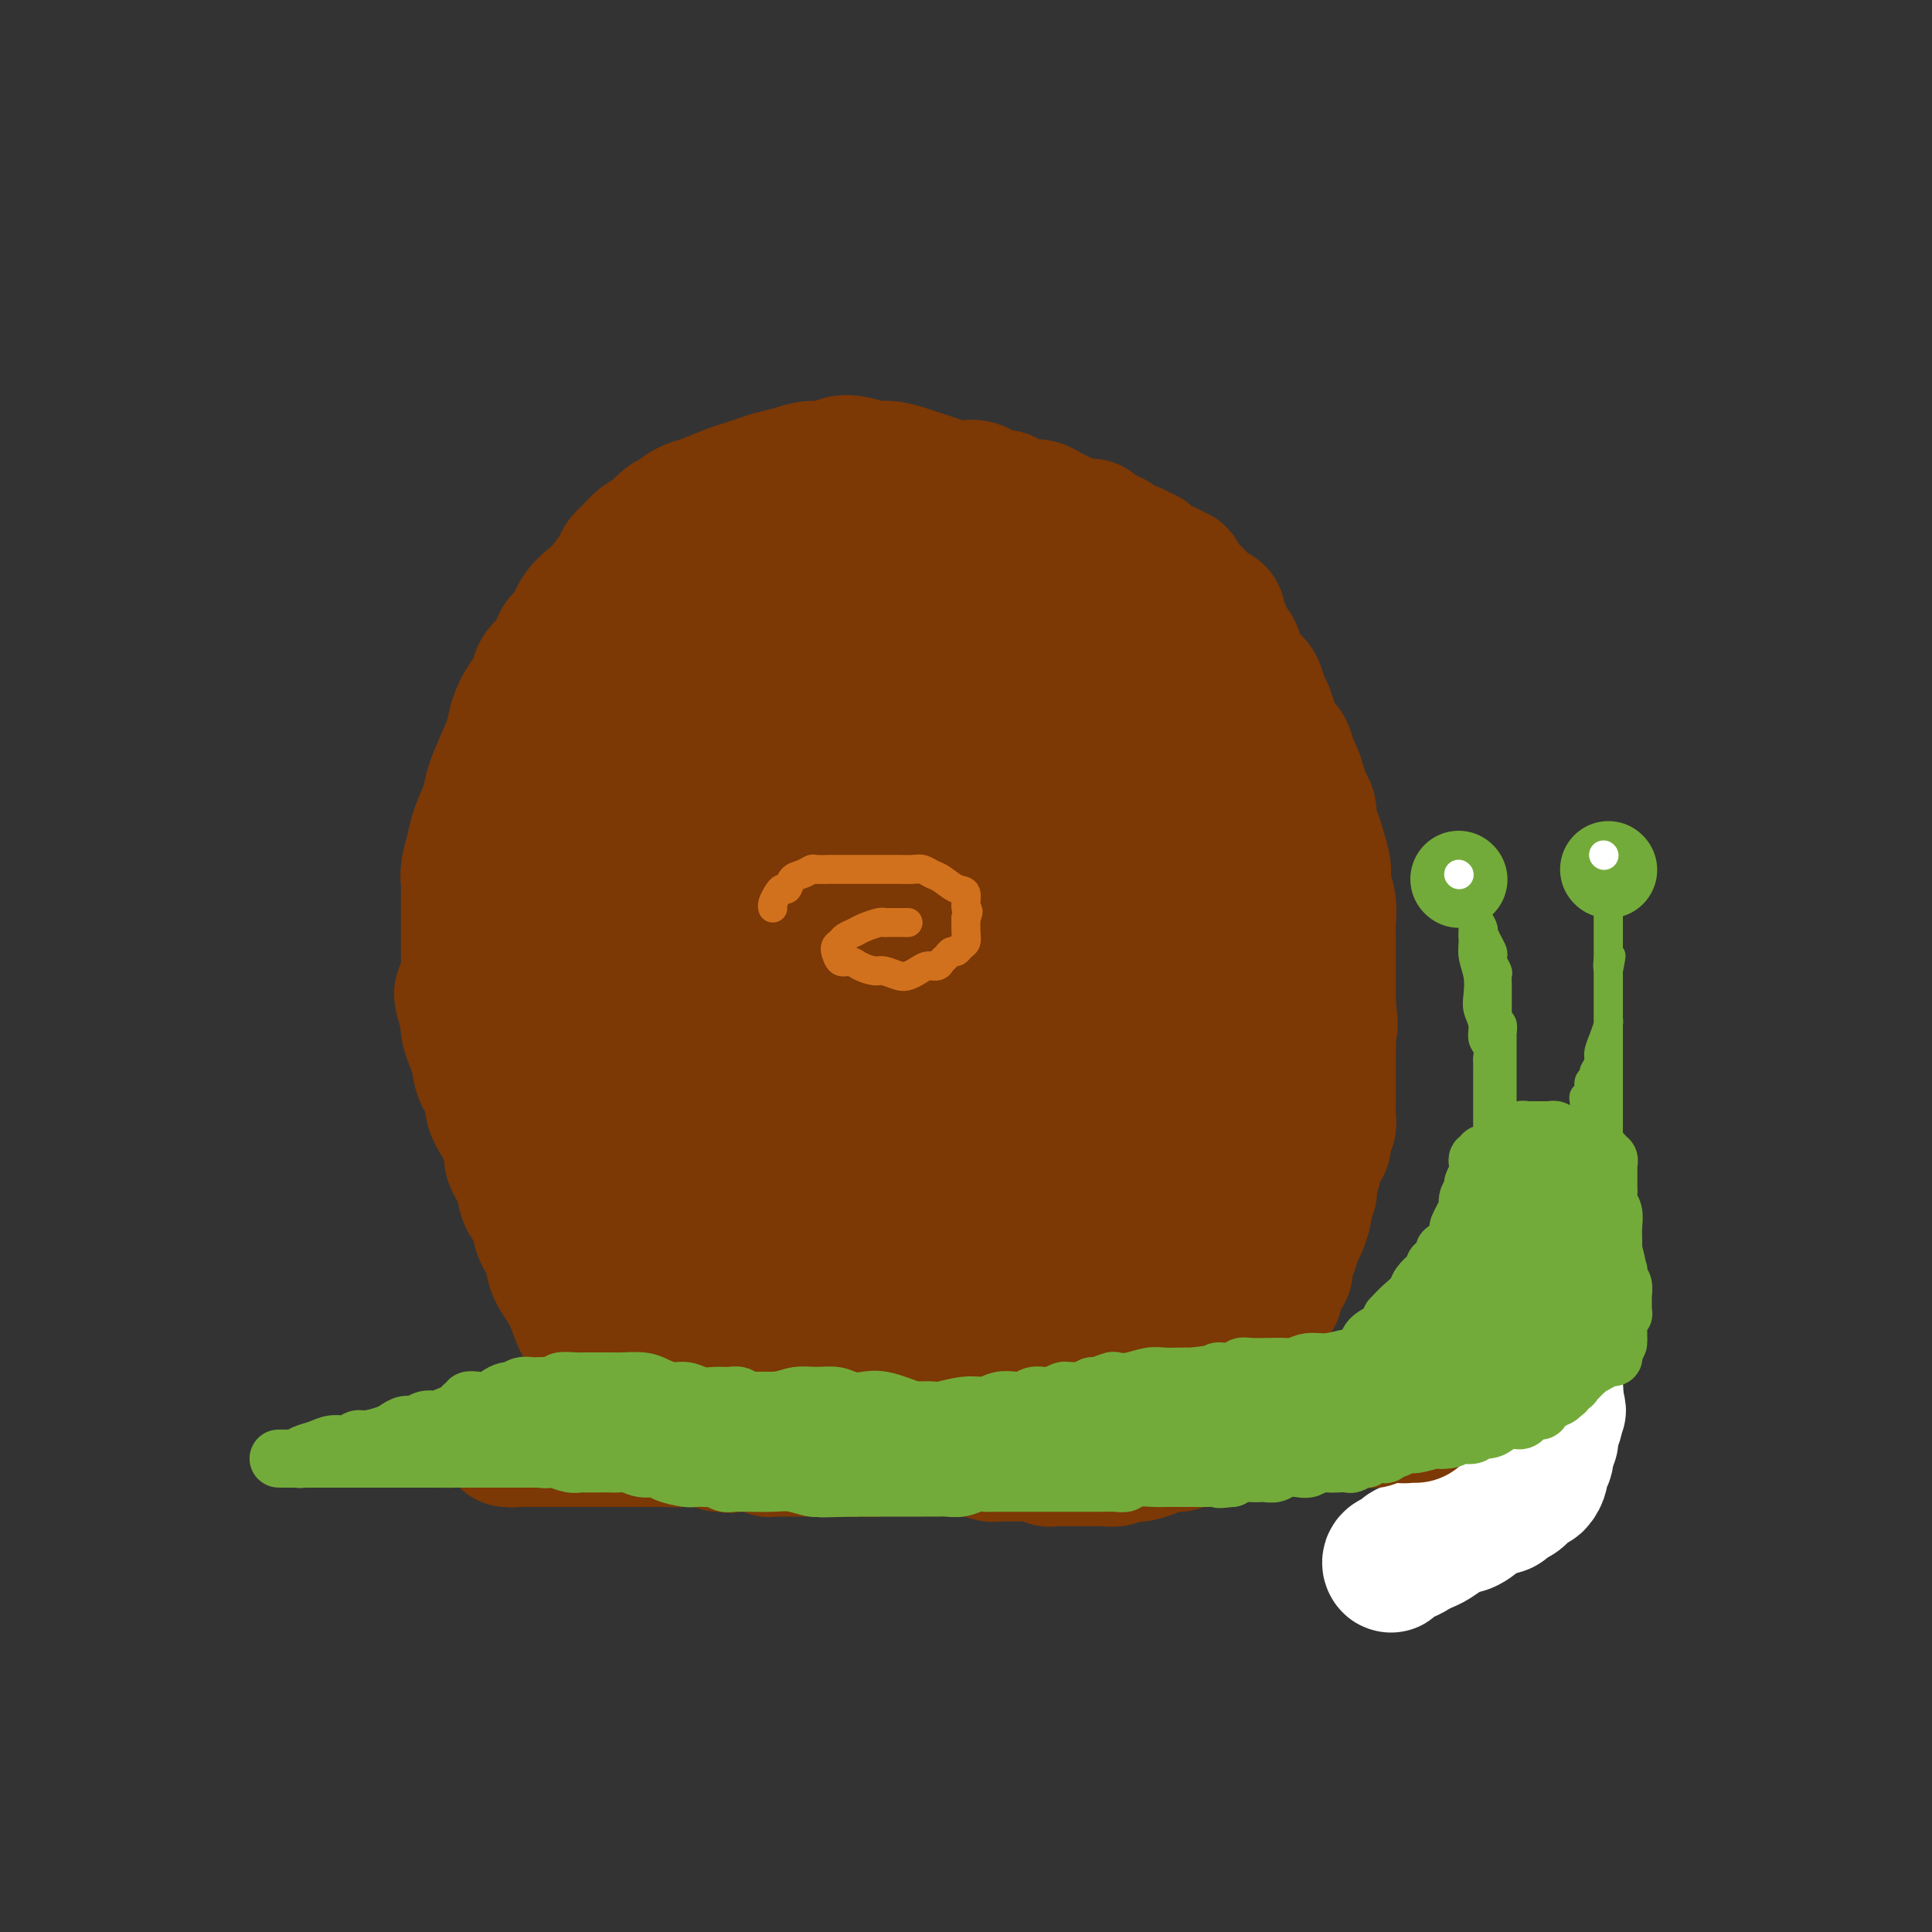<svg viewBox='0 0 400 400' version='1.1' xmlns='http://www.w3.org/2000/svg' xmlns:xlink='http://www.w3.org/1999/xlink'><rect x="0" y="0" width="400" height="400" fill="#333333" stroke="none"/><g fill='none' stroke='#7C3805' stroke-width='12' stroke-linecap='round' stroke-linejoin='round'><path d='M103,298c0.343,-0.000 0.686,-0.000 1,0c0.314,0.000 0.599,0.000 1,0c0.401,-0.000 0.919,-0.000 1,0c0.081,0.000 -0.274,0.000 0,0c0.274,-0.000 1.178,-0.000 2,0c0.822,0.000 1.562,0.000 2,0c0.438,-0.000 0.573,-0.000 1,0c0.427,0.000 1.147,0.000 2,0c0.853,-0.000 1.838,-0.000 2,0c0.162,0.000 -0.501,0.000 0,0c0.501,-0.000 2.166,-0.000 3,0c0.834,0.000 0.838,0.001 1,0c0.162,-0.001 0.484,-0.004 1,0c0.516,0.004 1.227,0.015 2,0c0.773,-0.015 1.609,-0.057 2,0c0.391,0.057 0.335,0.212 1,0c0.665,-0.212 2.049,-0.793 3,-1c0.951,-0.207 1.470,-0.041 2,0c0.530,0.041 1.071,-0.042 2,0c0.929,0.042 2.244,0.208 3,0c0.756,-0.208 0.951,-0.792 2,-1c1.049,-0.208 2.953,-0.042 4,0c1.047,0.042 1.239,-0.041 2,0c0.761,0.041 2.092,0.207 3,0c0.908,-0.207 1.394,-0.788 2,-1c0.606,-0.212 1.334,-0.057 2,0c0.666,0.057 1.271,0.015 2,0c0.729,-0.015 1.581,-0.004 2,0c0.419,0.004 0.405,0.001 1,0c0.595,-0.001 1.797,-0.001 3,0'/><path d='M158,295c8.861,-0.464 3.514,-0.124 2,0c-1.514,0.124 0.804,0.033 2,0c1.196,-0.033 1.269,-0.009 2,0c0.731,0.009 2.119,0.002 3,0c0.881,-0.002 1.254,-0.001 2,0c0.746,0.001 1.865,0.000 3,0c1.135,-0.000 2.288,-0.000 3,0c0.712,0.000 0.984,0.000 2,0c1.016,-0.000 2.774,-0.000 4,0c1.226,0.000 1.918,0.000 3,0c1.082,-0.000 2.553,-0.000 4,0c1.447,0.000 2.870,0.000 4,0c1.130,-0.000 1.966,-0.000 3,0c1.034,0.000 2.266,0.000 3,0c0.734,-0.000 0.970,-0.000 2,0c1.030,0.000 2.854,0.000 4,0c1.146,-0.000 1.612,-0.000 2,0c0.388,0.000 0.697,0.000 2,0c1.303,-0.000 3.601,-0.000 5,0c1.399,0.000 1.899,0.000 3,0c1.101,-0.000 2.804,-0.000 4,0c1.196,0.000 1.886,0.001 3,0c1.114,-0.001 2.651,-0.004 4,0c1.349,0.004 2.510,0.015 3,0c0.490,-0.015 0.308,-0.057 1,0c0.692,0.057 2.257,0.211 3,0c0.743,-0.211 0.663,-0.789 1,-1c0.337,-0.211 1.090,-0.057 2,0c0.910,0.057 1.976,0.015 3,0c1.024,-0.015 2.007,-0.004 3,0c0.993,0.004 1.997,0.002 3,0'/><path d='M246,294c14.023,-0.156 5.079,-0.046 3,0c-2.079,0.046 2.707,0.026 5,0c2.293,-0.026 2.094,-0.060 3,0c0.906,0.060 2.918,0.213 4,0c1.082,-0.213 1.234,-0.793 2,-1c0.766,-0.207 2.144,-0.041 3,0c0.856,0.041 1.188,-0.041 2,0c0.812,0.041 2.104,0.207 3,0c0.896,-0.207 1.396,-0.788 2,-1c0.604,-0.212 1.313,-0.057 2,0c0.687,0.057 1.352,0.015 2,0c0.648,-0.015 1.280,-0.004 2,0c0.720,0.004 1.529,0.001 2,0c0.471,-0.001 0.605,-0.001 1,0c0.395,0.001 1.050,0.001 2,0c0.950,-0.001 2.195,-0.004 3,0c0.805,0.004 1.170,0.015 2,0c0.830,-0.015 2.124,-0.057 3,0c0.876,0.057 1.334,0.211 2,0c0.666,-0.211 1.540,-0.789 2,-1c0.460,-0.211 0.506,-0.057 1,0c0.494,0.057 1.437,0.015 2,0c0.563,-0.015 0.746,-0.004 1,0c0.254,0.004 0.579,0.000 1,0c0.421,-0.000 0.939,0.004 1,0c0.061,-0.004 -0.335,-0.015 0,0c0.335,0.015 1.402,0.057 2,0c0.598,-0.057 0.727,-0.211 1,0c0.273,0.211 0.689,0.788 1,1c0.311,0.212 0.517,0.061 1,0c0.483,-0.061 1.241,-0.030 2,0'/><path d='M309,292c9.922,-0.088 3.226,0.693 1,1c-2.226,0.307 0.018,0.138 1,0c0.982,-0.138 0.701,-0.247 1,0c0.299,0.247 1.177,0.851 2,1c0.823,0.149 1.592,-0.156 2,0c0.408,0.156 0.456,0.773 1,1c0.544,0.227 1.584,0.065 2,0c0.416,-0.065 0.208,-0.032 0,0'/></g>
<g fill='none' stroke='#7C3805' stroke-width='28' stroke-linecap='round' stroke-linejoin='round'><path d='M128,285c0.081,0.120 0.163,0.239 0,0c-0.163,-0.239 -0.570,-0.837 -1,-1c-0.430,-0.163 -0.884,0.109 -1,0c-0.116,-0.109 0.107,-0.599 0,-1c-0.107,-0.401 -0.543,-0.714 -1,-1c-0.457,-0.286 -0.936,-0.547 -1,-1c-0.064,-0.453 0.287,-1.100 0,-2c-0.287,-0.900 -1.214,-2.053 -2,-3c-0.786,-0.947 -1.433,-1.687 -2,-3c-0.567,-1.313 -1.054,-3.198 -2,-5c-0.946,-1.802 -2.352,-3.521 -3,-5c-0.648,-1.479 -0.540,-2.720 -1,-4c-0.460,-1.280 -1.490,-2.601 -2,-4c-0.510,-1.399 -0.499,-2.877 -1,-4c-0.501,-1.123 -1.513,-1.892 -2,-3c-0.487,-1.108 -0.450,-2.554 -1,-4c-0.550,-1.446 -1.687,-2.890 -2,-4c-0.313,-1.110 0.196,-1.885 0,-3c-0.196,-1.115 -1.099,-2.571 -2,-4c-0.901,-1.429 -1.799,-2.833 -2,-4c-0.201,-1.167 0.296,-2.098 0,-3c-0.296,-0.902 -1.386,-1.775 -2,-3c-0.614,-1.225 -0.752,-2.803 -1,-4c-0.248,-1.197 -0.605,-2.015 -1,-3c-0.395,-0.985 -0.827,-2.139 -1,-3c-0.173,-0.861 -0.086,-1.431 0,-2'/><path d='M97,211c-2.785,-8.747 -0.746,-4.614 0,-4c0.746,0.614 0.200,-2.289 0,-4c-0.200,-1.711 -0.054,-2.229 0,-3c0.054,-0.771 0.015,-1.795 0,-3c-0.015,-1.205 -0.005,-2.590 0,-4c0.005,-1.410 0.005,-2.845 0,-4c-0.005,-1.155 -0.013,-2.029 0,-3c0.013,-0.971 0.049,-2.038 0,-3c-0.049,-0.962 -0.183,-1.820 0,-3c0.183,-1.180 0.682,-2.681 1,-4c0.318,-1.319 0.456,-2.456 1,-4c0.544,-1.544 1.493,-3.493 2,-5c0.507,-1.507 0.572,-2.570 1,-4c0.428,-1.430 1.218,-3.225 2,-5c0.782,-1.775 1.555,-3.528 2,-5c0.445,-1.472 0.561,-2.662 1,-4c0.439,-1.338 1.202,-2.824 2,-4c0.798,-1.176 1.632,-2.043 2,-3c0.368,-0.957 0.272,-2.006 1,-3c0.728,-0.994 2.282,-1.933 3,-3c0.718,-1.067 0.600,-2.262 1,-3c0.400,-0.738 1.319,-1.020 2,-2c0.681,-0.980 1.123,-2.657 2,-4c0.877,-1.343 2.188,-2.351 3,-3c0.812,-0.649 1.123,-0.937 2,-2c0.877,-1.063 2.318,-2.900 3,-4c0.682,-1.100 0.605,-1.463 1,-2c0.395,-0.537 1.260,-1.247 2,-2c0.740,-0.753 1.353,-1.549 2,-2c0.647,-0.451 1.328,-0.557 2,-1c0.672,-0.443 1.336,-1.221 2,-2'/><path d='M137,109c2.776,-2.693 1.215,-0.427 1,0c-0.215,0.427 0.914,-0.985 2,-2c1.086,-1.015 2.128,-1.634 3,-2c0.872,-0.366 1.572,-0.479 3,-1c1.428,-0.521 3.582,-1.449 5,-2c1.418,-0.551 2.100,-0.726 3,-1c0.900,-0.274 2.016,-0.647 3,-1c0.984,-0.353 1.834,-0.687 3,-1c1.166,-0.313 2.646,-0.607 4,-1c1.354,-0.393 2.582,-0.886 4,-1c1.418,-0.114 3.025,0.151 4,0c0.975,-0.151 1.318,-0.717 2,-1c0.682,-0.283 1.705,-0.283 3,0c1.295,0.283 2.864,0.849 4,1c1.136,0.151 1.840,-0.114 3,0c1.160,0.114 2.776,0.605 4,1c1.224,0.395 2.057,0.694 3,1c0.943,0.306 1.996,0.621 3,1c1.004,0.379 1.959,0.824 3,1c1.041,0.176 2.167,0.085 3,0c0.833,-0.085 1.373,-0.164 2,0c0.627,0.164 1.342,0.569 2,1c0.658,0.431 1.261,0.886 2,1c0.739,0.114 1.616,-0.114 2,0c0.384,0.114 0.277,0.569 1,1c0.723,0.431 2.277,0.836 3,1c0.723,0.164 0.616,0.085 1,0c0.384,-0.085 1.257,-0.178 2,0c0.743,0.178 1.354,0.625 2,1c0.646,0.375 1.327,0.679 2,1c0.673,0.321 1.336,0.661 2,1'/><path d='M221,108c6.942,2.079 2.296,1.278 1,1c-1.296,-0.278 0.757,-0.033 2,0c1.243,0.033 1.678,-0.146 2,0c0.322,0.146 0.533,0.617 1,1c0.467,0.383 1.190,0.677 2,1c0.810,0.323 1.709,0.674 2,1c0.291,0.326 -0.024,0.627 0,1c0.024,0.373 0.387,0.817 1,1c0.613,0.183 1.475,0.104 2,0c0.525,-0.104 0.713,-0.234 1,0c0.287,0.234 0.673,0.832 1,1c0.327,0.168 0.596,-0.095 1,0c0.404,0.095 0.945,0.547 1,1c0.055,0.453 -0.375,0.906 0,1c0.375,0.094 1.554,-0.172 2,0c0.446,0.172 0.157,0.782 0,1c-0.157,0.218 -0.183,0.045 0,0c0.183,-0.045 0.575,0.040 1,0c0.425,-0.040 0.885,-0.204 1,0c0.115,0.204 -0.114,0.776 0,1c0.114,0.224 0.569,0.101 1,0c0.431,-0.101 0.836,-0.181 1,0c0.164,0.181 0.086,0.623 0,1c-0.086,0.377 -0.182,0.689 0,1c0.182,0.311 0.641,0.622 1,1c0.359,0.378 0.617,0.822 1,1c0.383,0.178 0.890,0.089 1,0c0.110,-0.089 -0.177,-0.179 0,0c0.177,0.179 0.817,0.625 1,1c0.183,0.375 -0.091,0.679 0,1c0.091,0.321 0.545,0.661 1,1'/><path d='M249,126c1.957,1.958 0.848,1.354 1,1c0.152,-0.354 1.564,-0.456 2,0c0.436,0.456 -0.105,1.471 0,2c0.105,0.529 0.857,0.572 1,1c0.143,0.428 -0.323,1.240 0,2c0.323,0.760 1.434,1.467 2,2c0.566,0.533 0.585,0.890 1,2c0.415,1.110 1.225,2.971 2,4c0.775,1.029 1.516,1.224 2,2c0.484,0.776 0.711,2.132 1,3c0.289,0.868 0.641,1.248 1,2c0.359,0.752 0.726,1.877 1,3c0.274,1.123 0.455,2.243 1,3c0.545,0.757 1.455,1.151 2,2c0.545,0.849 0.724,2.152 1,3c0.276,0.848 0.647,1.242 1,2c0.353,0.758 0.686,1.879 1,3c0.314,1.121 0.609,2.242 1,3c0.391,0.758 0.879,1.155 1,2c0.121,0.845 -0.126,2.140 0,3c0.126,0.860 0.626,1.286 1,2c0.374,0.714 0.622,1.717 1,3c0.378,1.283 0.886,2.846 1,4c0.114,1.154 -0.166,1.901 0,3c0.166,1.099 0.776,2.552 1,4c0.224,1.448 0.060,2.891 0,4c-0.060,1.109 -0.016,1.886 0,3c0.016,1.114 0.004,2.567 0,4c-0.004,1.433 -0.001,2.847 0,4c0.001,1.153 0.000,2.044 0,3c-0.000,0.956 -0.000,1.978 0,3'/><path d='M275,208c0.774,6.973 0.207,3.405 0,3c-0.207,-0.405 -0.056,2.352 0,4c0.056,1.648 0.015,2.186 0,3c-0.015,0.814 -0.004,1.905 0,3c0.004,1.095 0.001,2.194 0,3c-0.001,0.806 0.001,1.320 0,2c-0.001,0.680 -0.004,1.526 0,2c0.004,0.474 0.015,0.578 0,1c-0.015,0.422 -0.056,1.164 0,2c0.056,0.836 0.208,1.767 0,2c-0.208,0.233 -0.778,-0.233 -1,0c-0.222,0.233 -0.097,1.165 0,2c0.097,0.835 0.166,1.574 0,2c-0.166,0.426 -0.567,0.538 -1,1c-0.433,0.462 -0.900,1.273 -1,2c-0.100,0.727 0.165,1.369 0,2c-0.165,0.631 -0.761,1.252 -1,2c-0.239,0.748 -0.119,1.622 0,2c0.119,0.378 0.239,0.260 0,1c-0.239,0.740 -0.837,2.339 -1,3c-0.163,0.661 0.110,0.384 0,1c-0.110,0.616 -0.604,2.124 -1,3c-0.396,0.876 -0.694,1.119 -1,2c-0.306,0.881 -0.621,2.401 -1,3c-0.379,0.599 -0.824,0.278 -1,1c-0.176,0.722 -0.085,2.488 0,3c0.085,0.512 0.164,-0.230 0,0c-0.164,0.230 -0.570,1.433 -1,2c-0.430,0.567 -0.885,0.499 -1,1c-0.115,0.501 0.110,1.572 0,2c-0.110,0.428 -0.555,0.214 -1,0'/><path d='M263,268c-1.797,5.902 -0.289,2.156 0,1c0.289,-1.156 -0.639,0.278 -1,1c-0.361,0.722 -0.153,0.732 0,1c0.153,0.268 0.252,0.793 0,1c-0.252,0.207 -0.855,0.097 -1,0c-0.145,-0.097 0.169,-0.181 0,0c-0.169,0.181 -0.819,0.626 -1,1c-0.181,0.374 0.109,0.678 0,1c-0.109,0.322 -0.617,0.664 -1,1c-0.383,0.336 -0.643,0.667 -1,1c-0.357,0.333 -0.813,0.667 -1,1c-0.187,0.333 -0.107,0.664 0,1c0.107,0.336 0.240,0.678 0,1c-0.240,0.322 -0.852,0.626 -1,1c-0.148,0.374 0.167,0.818 0,1c-0.167,0.182 -0.815,0.100 -1,0c-0.185,-0.100 0.095,-0.219 0,0c-0.095,0.219 -0.565,0.776 -1,1c-0.435,0.224 -0.834,0.116 -1,0c-0.166,-0.116 -0.100,-0.241 0,0c0.100,0.241 0.234,0.849 0,1c-0.234,0.151 -0.836,-0.155 -1,0c-0.164,0.155 0.110,0.773 0,1c-0.110,0.227 -0.603,0.065 -1,0c-0.397,-0.065 -0.699,-0.032 -1,0'/><path d='M250,284c-2.186,2.476 -1.150,0.667 -1,0c0.150,-0.667 -0.584,-0.193 -1,0c-0.416,0.193 -0.512,0.105 -1,0c-0.488,-0.105 -1.368,-0.227 -2,0c-0.632,0.227 -1.015,0.804 -2,1c-0.985,0.196 -2.571,0.011 -4,0c-1.429,-0.011 -2.700,0.151 -4,0c-1.300,-0.151 -2.627,-0.615 -4,-1c-1.373,-0.385 -2.792,-0.692 -4,-1c-1.208,-0.308 -2.207,-0.619 -3,-1c-0.793,-0.381 -1.381,-0.834 -2,-1c-0.619,-0.166 -1.268,-0.044 -2,0c-0.732,0.044 -1.546,0.012 -2,0c-0.454,-0.012 -0.547,-0.003 -1,0c-0.453,0.003 -1.264,0.001 -2,0c-0.736,-0.001 -1.396,-0.000 -2,0c-0.604,0.000 -1.152,-0.001 -2,0c-0.848,0.001 -1.997,0.003 -3,0c-1.003,-0.003 -1.860,-0.011 -3,0c-1.140,0.011 -2.564,0.041 -4,0c-1.436,-0.041 -2.884,-0.155 -4,0c-1.116,0.155 -1.898,0.577 -3,1c-1.102,0.423 -2.522,0.845 -4,1c-1.478,0.155 -3.015,0.041 -4,0c-0.985,-0.041 -1.419,-0.011 -2,0c-0.581,0.011 -1.310,0.003 -2,0c-0.690,-0.003 -1.339,-0.001 -2,0c-0.661,0.001 -1.332,0.000 -2,0c-0.668,-0.000 -1.334,-0.000 -2,0'/><path d='M176,283c-7.376,0.310 -3.818,0.084 -3,0c0.818,-0.084 -1.106,-0.025 -3,0c-1.894,0.025 -3.757,0.017 -5,0c-1.243,-0.017 -1.865,-0.041 -3,0c-1.135,0.041 -2.784,0.148 -4,0c-1.216,-0.148 -2.001,-0.551 -3,-1c-0.999,-0.449 -2.213,-0.943 -3,-1c-0.787,-0.057 -1.148,0.322 -2,0c-0.852,-0.322 -2.197,-1.344 -3,-2c-0.803,-0.656 -1.065,-0.945 -2,-1c-0.935,-0.055 -2.544,0.123 -3,0c-0.456,-0.123 0.240,-0.546 0,-1c-0.240,-0.454 -1.416,-0.937 -2,-1c-0.584,-0.063 -0.578,0.295 -1,0c-0.422,-0.295 -1.274,-1.242 -2,-2c-0.726,-0.758 -1.328,-1.328 -2,-2c-0.672,-0.672 -1.416,-1.446 -2,-2c-0.584,-0.554 -1.010,-0.889 -2,-2c-0.990,-1.111 -2.544,-3.000 -3,-4c-0.456,-1.000 0.187,-1.112 0,-2c-0.187,-0.888 -1.205,-2.551 -2,-4c-0.795,-1.449 -1.368,-2.685 -2,-4c-0.632,-1.315 -1.322,-2.709 -2,-4c-0.678,-1.291 -1.344,-2.477 -2,-4c-0.656,-1.523 -1.303,-3.382 -2,-5c-0.697,-1.618 -1.444,-2.995 -2,-4c-0.556,-1.005 -0.923,-1.637 -1,-3c-0.077,-1.363 0.134,-3.458 0,-5c-0.134,-1.542 -0.613,-2.530 -1,-4c-0.387,-1.470 -0.682,-3.420 -1,-5c-0.318,-1.580 -0.659,-2.790 -1,-4'/><path d='M112,216c-0.861,-3.704 -1.014,-2.464 -1,-3c0.014,-0.536 0.196,-2.849 0,-5c-0.196,-2.151 -0.770,-4.139 -1,-6c-0.230,-1.861 -0.115,-3.596 0,-5c0.115,-1.404 0.230,-2.479 0,-4c-0.230,-1.521 -0.806,-3.490 -1,-5c-0.194,-1.510 -0.008,-2.563 0,-4c0.008,-1.437 -0.164,-3.258 0,-5c0.164,-1.742 0.662,-3.406 1,-5c0.338,-1.594 0.516,-3.119 1,-5c0.484,-1.881 1.273,-4.119 2,-6c0.727,-1.881 1.392,-3.407 2,-5c0.608,-1.593 1.159,-3.255 2,-5c0.841,-1.745 1.972,-3.574 3,-5c1.028,-1.426 1.952,-2.451 3,-4c1.048,-1.549 2.220,-3.623 3,-5c0.780,-1.377 1.167,-2.057 2,-3c0.833,-0.943 2.111,-2.151 3,-3c0.889,-0.849 1.389,-1.341 2,-2c0.611,-0.659 1.335,-1.485 2,-2c0.665,-0.515 1.272,-0.720 2,-1c0.728,-0.280 1.577,-0.634 3,-1c1.423,-0.366 3.419,-0.742 5,-1c1.581,-0.258 2.747,-0.398 4,-1c1.253,-0.602 2.591,-1.668 4,-2c1.409,-0.332 2.887,0.069 4,0c1.113,-0.069 1.862,-0.610 3,-1c1.138,-0.390 2.666,-0.630 4,-1c1.334,-0.370 2.475,-0.869 4,-1c1.525,-0.131 3.436,0.105 5,0c1.564,-0.105 2.782,-0.553 4,-1'/><path d='M177,119c6.712,-1.464 4.990,-1.124 5,-1c0.010,0.124 1.750,0.033 3,0c1.250,-0.033 2.011,-0.009 3,0c0.989,0.009 2.207,0.005 3,0c0.793,-0.005 1.161,-0.009 2,0c0.839,0.009 2.149,0.030 3,0c0.851,-0.030 1.242,-0.111 2,0c0.758,0.111 1.882,0.414 3,1c1.118,0.586 2.229,1.457 3,2c0.771,0.543 1.203,0.760 2,1c0.797,0.240 1.961,0.502 3,1c1.039,0.498 1.955,1.232 3,2c1.045,0.768 2.220,1.570 3,2c0.780,0.430 1.166,0.487 2,1c0.834,0.513 2.115,1.483 3,2c0.885,0.517 1.375,0.580 2,1c0.625,0.420 1.385,1.196 2,2c0.615,0.804 1.086,1.637 2,2c0.914,0.363 2.272,0.255 3,1c0.728,0.745 0.825,2.341 1,3c0.175,0.659 0.428,0.380 1,1c0.572,0.620 1.463,2.140 2,3c0.537,0.860 0.721,1.061 1,2c0.279,0.939 0.652,2.617 1,4c0.348,1.383 0.671,2.470 1,4c0.329,1.530 0.662,3.504 1,5c0.338,1.496 0.679,2.514 1,4c0.321,1.486 0.622,3.440 1,5c0.378,1.560 0.832,2.728 1,4c0.168,1.272 0.048,2.649 0,4c-0.048,1.351 -0.024,2.675 0,4'/><path d='M240,179c1.012,5.189 1.041,3.163 1,3c-0.041,-0.163 -0.151,1.538 0,3c0.151,1.462 0.562,2.684 1,4c0.438,1.316 0.902,2.726 1,4c0.098,1.274 -0.170,2.413 0,4c0.170,1.587 0.778,3.622 1,5c0.222,1.378 0.060,2.097 0,3c-0.060,0.903 -0.016,1.989 0,3c0.016,1.011 0.004,1.947 0,3c-0.004,1.053 -0.001,2.225 0,3c0.001,0.775 0.000,1.155 0,2c-0.000,0.845 0.001,2.155 0,3c-0.001,0.845 -0.003,1.226 0,2c0.003,0.774 0.012,1.942 0,3c-0.012,1.058 -0.044,2.006 0,3c0.044,0.994 0.166,2.033 0,3c-0.166,0.967 -0.619,1.862 -1,3c-0.381,1.138 -0.689,2.518 -1,4c-0.311,1.482 -0.626,3.066 -1,4c-0.374,0.934 -0.807,1.219 -1,2c-0.193,0.781 -0.146,2.059 0,3c0.146,0.941 0.392,1.547 0,2c-0.392,0.453 -1.423,0.754 -2,1c-0.577,0.246 -0.699,0.437 -1,1c-0.301,0.563 -0.782,1.499 -1,2c-0.218,0.501 -0.175,0.568 -1,1c-0.825,0.432 -2.519,1.229 -4,2c-1.481,0.771 -2.747,1.516 -4,2c-1.253,0.484 -2.491,0.707 -4,1c-1.509,0.293 -3.288,0.655 -5,1c-1.712,0.345 -3.356,0.672 -5,1'/><path d='M213,260c-3.722,0.955 -4.027,0.844 -5,1c-0.973,0.156 -2.615,0.579 -4,1c-1.385,0.421 -2.512,0.841 -4,1c-1.488,0.159 -3.338,0.058 -5,0c-1.662,-0.058 -3.135,-0.072 -4,0c-0.865,0.072 -1.123,0.230 -2,0c-0.877,-0.230 -2.374,-0.849 -3,-1c-0.626,-0.151 -0.381,0.166 -1,0c-0.619,-0.166 -2.103,-0.814 -3,-1c-0.897,-0.186 -1.206,0.091 -2,0c-0.794,-0.091 -2.074,-0.549 -3,-1c-0.926,-0.451 -1.497,-0.895 -2,-1c-0.503,-0.105 -0.938,0.127 -2,0c-1.062,-0.127 -2.753,-0.614 -4,-1c-1.247,-0.386 -2.051,-0.671 -3,-1c-0.949,-0.329 -2.043,-0.702 -3,-1c-0.957,-0.298 -1.778,-0.522 -3,-1c-1.222,-0.478 -2.845,-1.211 -4,-2c-1.155,-0.789 -1.844,-1.632 -3,-2c-1.156,-0.368 -2.781,-0.259 -4,-1c-1.219,-0.741 -2.032,-2.333 -3,-3c-0.968,-0.667 -2.091,-0.411 -3,-1c-0.909,-0.589 -1.602,-2.025 -2,-3c-0.398,-0.975 -0.499,-1.489 -1,-2c-0.501,-0.511 -1.402,-1.019 -2,-2c-0.598,-0.981 -0.891,-2.434 -1,-4c-0.109,-1.566 -0.032,-3.246 0,-5c0.032,-1.754 0.019,-3.584 0,-6c-0.019,-2.416 -0.044,-5.420 0,-8c0.044,-2.580 0.155,-4.737 0,-7c-0.155,-2.263 -0.578,-4.631 -1,-7'/><path d='M136,202c-0.153,-6.394 -0.037,-5.880 0,-7c0.037,-1.120 -0.006,-3.873 0,-6c0.006,-2.127 0.061,-3.627 0,-5c-0.061,-1.373 -0.238,-2.618 0,-4c0.238,-1.382 0.892,-2.901 1,-4c0.108,-1.099 -0.328,-1.779 0,-3c0.328,-1.221 1.420,-2.985 2,-4c0.580,-1.015 0.648,-1.282 1,-2c0.352,-0.718 0.990,-1.887 2,-3c1.010,-1.113 2.394,-2.171 3,-3c0.606,-0.829 0.434,-1.430 1,-2c0.566,-0.570 1.871,-1.108 3,-2c1.129,-0.892 2.083,-2.137 3,-3c0.917,-0.863 1.796,-1.345 3,-2c1.204,-0.655 2.733,-1.483 4,-2c1.267,-0.517 2.271,-0.724 3,-1c0.729,-0.276 1.182,-0.620 2,-1c0.818,-0.380 2.000,-0.795 3,-1c1.000,-0.205 1.817,-0.199 3,0c1.183,0.199 2.730,0.592 4,1c1.270,0.408 2.262,0.830 4,1c1.738,0.170 4.221,0.087 6,0c1.779,-0.087 2.852,-0.179 4,0c1.148,0.179 2.370,0.628 4,1c1.630,0.372 3.667,0.667 5,1c1.333,0.333 1.960,0.705 3,1c1.040,0.295 2.491,0.513 4,1c1.509,0.487 3.074,1.244 4,2c0.926,0.756 1.211,1.511 2,2c0.789,0.489 2.083,0.711 3,1c0.917,0.289 1.459,0.644 2,1'/><path d='M215,159c4.576,2.220 2.518,2.772 2,3c-0.518,0.228 0.506,0.134 1,1c0.494,0.866 0.458,2.692 1,4c0.542,1.308 1.663,2.097 2,4c0.337,1.903 -0.109,4.921 0,8c0.109,3.079 0.772,6.220 1,9c0.228,2.780 0.021,5.198 0,8c-0.021,2.802 0.145,5.986 0,9c-0.145,3.014 -0.601,5.858 -1,8c-0.399,2.142 -0.740,3.582 -1,5c-0.260,1.418 -0.440,2.813 -1,4c-0.560,1.187 -1.500,2.166 -2,3c-0.500,0.834 -0.559,1.524 -1,2c-0.441,0.476 -1.264,0.739 -2,1c-0.736,0.261 -1.386,0.518 -3,1c-1.614,0.482 -4.193,1.187 -6,2c-1.807,0.813 -2.842,1.735 -5,2c-2.158,0.265 -5.440,-0.126 -8,0c-2.560,0.126 -4.398,0.771 -6,1c-1.602,0.229 -2.967,0.044 -5,0c-2.033,-0.044 -4.735,0.055 -7,0c-2.265,-0.055 -4.093,-0.262 -6,-1c-1.907,-0.738 -3.894,-2.007 -6,-3c-2.106,-0.993 -4.331,-1.709 -6,-3c-1.669,-1.291 -2.781,-3.158 -4,-5c-1.219,-1.842 -2.547,-3.660 -4,-6c-1.453,-2.340 -3.033,-5.202 -4,-8c-0.967,-2.798 -1.321,-5.534 -2,-8c-0.679,-2.466 -1.683,-4.664 -2,-7c-0.317,-2.336 0.052,-4.810 0,-7c-0.052,-2.190 -0.526,-4.095 -1,-6'/><path d='M139,180c-0.690,-5.733 0.086,-6.064 1,-8c0.914,-1.936 1.965,-5.475 3,-8c1.035,-2.525 2.054,-4.035 3,-5c0.946,-0.965 1.819,-1.385 3,-2c1.181,-0.615 2.668,-1.426 4,-2c1.332,-0.574 2.508,-0.911 4,-1c1.492,-0.089 3.302,0.069 5,0c1.698,-0.069 3.286,-0.367 5,0c1.714,0.367 3.554,1.398 5,2c1.446,0.602 2.497,0.776 4,1c1.503,0.224 3.456,0.497 5,1c1.544,0.503 2.677,1.236 4,2c1.323,0.764 2.835,1.558 4,2c1.165,0.442 1.983,0.533 3,1c1.017,0.467 2.234,1.309 3,2c0.766,0.691 1.080,1.229 2,2c0.920,0.771 2.445,1.775 3,3c0.555,1.225 0.139,2.672 0,5c-0.139,2.328 -0.003,5.536 0,9c0.003,3.464 -0.129,7.183 -1,11c-0.871,3.817 -2.481,7.733 -4,11c-1.519,3.267 -2.948,5.885 -5,9c-2.052,3.115 -4.726,6.727 -7,9c-2.274,2.273 -4.149,3.208 -6,4c-1.851,0.792 -3.680,1.443 -5,2c-1.320,0.557 -2.132,1.021 -4,0c-1.868,-1.021 -4.793,-3.528 -8,-6c-3.207,-2.472 -6.695,-4.910 -9,-9c-2.305,-4.090 -3.428,-9.832 -4,-15c-0.572,-5.168 -0.592,-9.762 0,-14c0.592,-4.238 1.796,-8.119 3,-12'/><path d='M150,174c1.747,-6.287 4.616,-9.006 7,-11c2.384,-1.994 4.285,-3.265 7,-5c2.715,-1.735 6.245,-3.936 9,-5c2.755,-1.064 4.734,-0.992 6,-1c1.266,-0.008 1.820,-0.095 2,0c0.180,0.095 -0.013,0.371 0,1c0.013,0.629 0.232,1.610 0,4c-0.232,2.390 -0.916,6.189 -2,10c-1.084,3.811 -2.568,7.635 -5,13c-2.432,5.365 -5.813,12.270 -9,17c-3.187,4.730 -6.179,7.283 -8,9c-1.821,1.717 -2.471,2.597 -3,3c-0.529,0.403 -0.935,0.330 -1,0c-0.065,-0.330 0.213,-0.917 0,-3c-0.213,-2.083 -0.917,-5.662 -1,-10c-0.083,-4.338 0.454,-9.436 1,-14c0.546,-4.564 1.102,-8.594 2,-12c0.898,-3.406 2.139,-6.189 3,-8c0.861,-1.811 1.341,-2.650 2,-3c0.659,-0.350 1.496,-0.209 2,1c0.504,1.209 0.674,3.487 1,7c0.326,3.513 0.808,8.261 1,13c0.192,4.739 0.093,9.467 0,14c-0.093,4.533 -0.178,8.869 0,13c0.178,4.131 0.621,8.055 1,10c0.379,1.945 0.693,1.909 1,2c0.307,0.091 0.607,0.309 1,-1c0.393,-1.309 0.878,-4.145 1,-8c0.122,-3.855 -0.121,-8.730 0,-14c0.121,-5.270 0.606,-10.934 1,-16c0.394,-5.066 0.697,-9.533 1,-14'/><path d='M170,166c0.714,-9.120 0.000,-6.421 0,-6c-0.000,0.421 0.712,-1.436 1,-1c0.288,0.436 0.150,3.163 0,7c-0.150,3.837 -0.311,8.782 0,14c0.311,5.218 1.095,10.708 2,17c0.905,6.292 1.932,13.385 4,19c2.068,5.615 5.177,9.753 8,13c2.823,3.247 5.358,5.603 8,7c2.642,1.397 5.390,1.836 7,1c1.610,-0.836 2.084,-2.946 3,-6c0.916,-3.054 2.276,-7.053 3,-12c0.724,-4.947 0.814,-10.841 1,-16c0.186,-5.159 0.470,-9.584 0,-14c-0.470,-4.416 -1.694,-8.823 -3,-12c-1.306,-3.177 -2.695,-5.125 -4,-6c-1.305,-0.875 -2.526,-0.677 -4,0c-1.474,0.677 -3.201,1.833 -5,5c-1.799,3.167 -3.671,8.344 -5,13c-1.329,4.656 -2.115,8.792 -2,13c0.115,4.208 1.131,8.488 3,13c1.869,4.512 4.592,9.257 7,13c2.408,3.743 4.501,6.485 7,8c2.499,1.515 5.405,1.802 8,1c2.595,-0.802 4.880,-2.692 7,-5c2.120,-2.308 4.074,-5.032 5,-8c0.926,-2.968 0.823,-6.179 1,-10c0.177,-3.821 0.635,-8.251 1,-12c0.365,-3.749 0.637,-6.817 1,-9c0.363,-2.183 0.818,-3.481 1,-4c0.182,-0.519 0.091,-0.260 0,0'/><path d='M225,189c0.719,-4.985 0.516,0.052 0,4c-0.516,3.948 -1.344,6.806 -2,11c-0.656,4.194 -1.140,9.722 -1,15c0.140,5.278 0.905,10.304 2,14c1.095,3.696 2.520,6.062 4,8c1.480,1.938 3.015,3.448 4,4c0.985,0.552 1.419,0.144 2,-1c0.581,-1.144 1.310,-3.026 2,-6c0.690,-2.974 1.341,-7.041 2,-11c0.659,-3.959 1.325,-7.809 2,-12c0.675,-4.191 1.358,-8.721 2,-13c0.642,-4.279 1.244,-8.306 2,-11c0.756,-2.694 1.667,-4.053 2,-5c0.333,-0.947 0.088,-1.480 0,-1c-0.088,0.480 -0.020,1.973 0,4c0.020,2.027 -0.009,4.587 0,8c0.009,3.413 0.054,7.677 0,13c-0.054,5.323 -0.209,11.704 0,17c0.209,5.296 0.781,9.507 1,13c0.219,3.493 0.084,6.267 0,9c-0.084,2.733 -0.117,5.426 0,6c0.117,0.574 0.382,-0.970 0,-2c-0.382,-1.030 -1.413,-1.545 -2,-2c-0.587,-0.455 -0.732,-0.851 -1,-1c-0.268,-0.149 -0.659,-0.050 -1,0c-0.341,0.050 -0.630,0.052 -1,0c-0.370,-0.052 -0.820,-0.158 -1,0c-0.180,0.158 -0.090,0.579 0,1'/><path d='M241,251c-0.555,-0.566 1.058,0.019 2,0c0.942,-0.019 1.212,-0.642 2,-1c0.788,-0.358 2.095,-0.452 3,-1c0.905,-0.548 1.409,-1.550 2,-2c0.591,-0.450 1.270,-0.349 2,-1c0.730,-0.651 1.513,-2.054 2,-3c0.487,-0.946 0.679,-1.433 1,-2c0.321,-0.567 0.771,-1.213 1,-2c0.229,-0.787 0.239,-1.716 0,-2c-0.239,-0.284 -0.725,0.078 -1,0c-0.275,-0.078 -0.338,-0.597 -1,0c-0.662,0.597 -1.921,2.310 -3,4c-1.079,1.690 -1.977,3.359 -3,5c-1.023,1.641 -2.172,3.256 -3,5c-0.828,1.744 -1.337,3.617 -2,5c-0.663,1.383 -1.481,2.276 -2,3c-0.519,0.724 -0.738,1.278 -1,2c-0.262,0.722 -0.568,1.611 -1,2c-0.432,0.389 -0.990,0.279 -1,0c-0.010,-0.279 0.528,-0.727 1,-1c0.472,-0.273 0.879,-0.372 1,-1c0.121,-0.628 -0.044,-1.784 0,-2c0.044,-0.216 0.298,0.510 1,0c0.702,-0.510 1.851,-2.255 3,-4'/><path d='M244,255c1.300,-2.144 2.049,-3.504 3,-6c0.951,-2.496 2.105,-6.127 3,-9c0.895,-2.873 1.532,-4.989 2,-7c0.468,-2.011 0.766,-3.916 1,-6c0.234,-2.084 0.402,-4.348 1,-6c0.598,-1.652 1.624,-2.694 2,-4c0.376,-1.306 0.101,-2.877 0,-4c-0.101,-1.123 -0.027,-1.800 0,-3c0.027,-1.200 0.008,-2.925 0,-4c-0.008,-1.075 -0.004,-1.499 0,-2c0.004,-0.501 0.007,-1.078 0,-2c-0.007,-0.922 -0.025,-2.190 0,-3c0.025,-0.810 0.092,-1.161 0,-2c-0.092,-0.839 -0.344,-2.166 -1,-3c-0.656,-0.834 -1.718,-1.174 -2,-2c-0.282,-0.826 0.215,-2.137 0,-3c-0.215,-0.863 -1.140,-1.277 -2,-2c-0.860,-0.723 -1.653,-1.756 -2,-3c-0.347,-1.244 -0.248,-2.699 -1,-4c-0.752,-1.301 -2.355,-2.450 -3,-4c-0.645,-1.550 -0.331,-3.503 -1,-5c-0.669,-1.497 -2.320,-2.537 -3,-4c-0.680,-1.463 -0.390,-3.348 -1,-5c-0.610,-1.652 -2.120,-3.072 -3,-4c-0.880,-0.928 -1.131,-1.366 -2,-2c-0.869,-0.634 -2.357,-1.466 -3,-2c-0.643,-0.534 -0.440,-0.770 -1,-1c-0.560,-0.230 -1.882,-0.453 -3,-1c-1.118,-0.547 -2.032,-1.416 -3,-2c-0.968,-0.584 -1.991,-0.881 -3,-1c-1.009,-0.119 -2.005,-0.059 -3,0'/><path d='M219,149c-3.090,-1.339 -1.813,-0.186 -2,0c-0.187,0.186 -1.836,-0.594 -3,-1c-1.164,-0.406 -1.841,-0.436 -3,-1c-1.159,-0.564 -2.799,-1.660 -4,-2c-1.201,-0.340 -1.963,0.076 -3,0c-1.037,-0.076 -2.350,-0.646 -4,-1c-1.650,-0.354 -3.635,-0.494 -5,-1c-1.365,-0.506 -2.108,-1.380 -3,-2c-0.892,-0.620 -1.934,-0.988 -3,-1c-1.066,-0.012 -2.157,0.333 -3,0c-0.843,-0.333 -1.437,-1.342 -2,-2c-0.563,-0.658 -1.095,-0.965 -2,-1c-0.905,-0.035 -2.182,0.201 -3,0c-0.818,-0.201 -1.177,-0.838 -2,-1c-0.823,-0.162 -2.111,0.152 -3,0c-0.889,-0.152 -1.378,-0.769 -2,-1c-0.622,-0.231 -1.377,-0.075 -2,0c-0.623,0.075 -1.113,0.071 -2,0c-0.887,-0.071 -2.170,-0.209 -3,0c-0.830,0.209 -1.205,0.764 -2,1c-0.795,0.236 -2.010,0.153 -3,0c-0.990,-0.153 -1.757,-0.377 -3,0c-1.243,0.377 -2.964,1.355 -4,2c-1.036,0.645 -1.387,0.957 -2,1c-0.613,0.043 -1.489,-0.185 -2,0c-0.511,0.185 -0.659,0.782 -1,1c-0.341,0.218 -0.875,0.059 -1,0c-0.125,-0.059 0.159,-0.016 0,0c-0.159,0.016 -0.760,0.005 -1,0c-0.240,-0.005 -0.120,-0.002 0,0'/><path d='M146,140c-3.729,0.939 -1.051,0.788 0,1c1.051,0.212 0.475,0.788 0,1c-0.475,0.212 -0.850,0.061 -1,0c-0.150,-0.061 -0.075,-0.030 0,0'/><path d='M105,298c0.447,0.000 0.893,0.000 1,0c0.107,0.000 -0.126,0.000 0,0c0.126,0.000 0.611,0.000 1,0c0.389,0.000 0.680,0.000 1,0c0.320,0.000 0.667,0.000 1,0c0.333,0.000 0.653,0.000 1,0c0.347,0.000 0.722,0.000 1,0c0.278,0.000 0.460,0.000 1,0c0.540,-0.000 1.440,0.000 2,0c0.560,0.000 0.780,0.000 1,0c0.220,0.000 0.439,0.000 1,0c0.561,0.000 1.463,0.000 2,0c0.537,-0.000 0.708,0.000 1,0c0.292,0.000 0.704,0.000 1,0c0.296,0.000 0.477,-0.000 1,0c0.523,0.000 1.388,-0.000 2,0c0.612,0.000 0.971,-0.000 1,0c0.029,0.000 -0.274,-0.000 0,0c0.274,0.000 1.124,-0.000 2,0c0.876,0.000 1.779,-0.000 2,0c0.221,0.000 -0.240,-0.000 0,0c0.240,0.000 1.182,-0.000 2,0c0.818,0.000 1.514,-0.000 2,0c0.486,0.000 0.763,-0.000 1,0c0.237,0.000 0.435,-0.000 1,0c0.565,0.000 1.498,-0.000 2,0c0.502,0.000 0.572,0.000 1,0c0.428,0.000 1.214,0.000 2,0'/><path d='M139,298c5.681,0.000 2.884,0.000 2,0c-0.884,0.000 0.143,0.000 1,0c0.857,0.000 1.542,0.000 2,0c0.458,0.000 0.690,0.000 1,0c0.310,0.000 0.699,0.000 1,0c0.301,0.000 0.513,0.000 1,0c0.487,0.000 1.247,0.000 2,0c0.753,-0.000 1.499,0.000 2,0c0.501,0.000 0.758,0.000 1,0c0.242,0.000 0.468,0.000 1,0c0.532,0.000 1.369,0.000 2,0c0.631,-0.000 1.056,0.000 2,0c0.944,0.000 2.407,0.000 3,0c0.593,0.000 0.316,-0.000 1,0c0.684,0.000 2.329,-0.000 3,0c0.671,0.000 0.369,-0.000 1,0c0.631,0.000 2.197,-0.000 3,0c0.803,0.000 0.844,-0.000 1,0c0.156,0.000 0.427,-0.000 1,0c0.573,0.000 1.449,-0.000 2,0c0.551,0.000 0.777,-0.000 1,0c0.223,0.000 0.445,-0.000 1,0c0.555,0.000 1.444,-0.000 2,0c0.556,0.000 0.778,-0.000 1,0c0.222,0.000 0.445,-0.000 1,0c0.555,0.000 1.444,-0.000 2,0c0.556,0.000 0.779,-0.000 1,0c0.221,0.000 0.441,-0.000 1,0c0.559,0.000 1.458,-0.000 2,0c0.542,0.000 0.726,0.000 1,0c0.274,0.000 0.637,0.000 1,0'/><path d='M186,298c7.387,0.016 2.356,0.057 1,0c-1.356,-0.057 0.964,-0.211 2,0c1.036,0.211 0.788,0.789 1,1c0.212,0.211 0.883,0.057 1,0c0.117,-0.057 -0.321,-0.015 0,0c0.321,0.015 1.399,0.004 2,0c0.601,-0.004 0.724,-0.001 1,0c0.276,0.001 0.703,0.000 1,0c0.297,-0.000 0.463,0.000 1,0c0.537,-0.000 1.444,-0.001 2,0c0.556,0.001 0.760,0.004 1,0c0.240,-0.004 0.516,-0.015 1,0c0.484,0.015 1.176,0.057 2,0c0.824,-0.057 1.780,-0.211 2,0c0.220,0.211 -0.295,0.789 0,1c0.295,0.211 1.402,0.057 2,0c0.598,-0.057 0.689,-0.015 1,0c0.311,0.015 0.842,0.004 1,0c0.158,-0.004 -0.059,-0.001 0,0c0.059,0.001 0.392,0.000 1,0c0.608,-0.000 1.490,-0.000 2,0c0.510,0.000 0.648,0.001 1,0c0.352,-0.001 0.919,-0.004 1,0c0.081,0.004 -0.325,0.015 0,0c0.325,-0.015 1.381,-0.057 2,0c0.619,0.057 0.799,0.212 1,0c0.201,-0.212 0.421,-0.792 1,-1c0.579,-0.208 1.516,-0.046 2,0c0.484,0.046 0.515,-0.026 1,0c0.485,0.026 1.424,0.150 2,0c0.576,-0.150 0.788,-0.575 1,-1'/><path d='M223,298c6.146,0.000 3.013,0.001 2,0c-1.013,-0.001 0.096,-0.004 1,0c0.904,0.004 1.603,0.015 2,0c0.397,-0.015 0.491,-0.057 1,0c0.509,0.057 1.432,0.212 2,0c0.568,-0.212 0.781,-0.793 1,-1c0.219,-0.207 0.443,-0.041 1,0c0.557,0.041 1.446,-0.042 2,0c0.554,0.042 0.774,0.208 1,0c0.226,-0.208 0.460,-0.792 1,-1c0.540,-0.208 1.388,-0.042 2,0c0.612,0.042 0.990,-0.040 1,0c0.010,0.040 -0.348,0.203 0,0c0.348,-0.203 1.402,-0.772 2,-1c0.598,-0.228 0.741,-0.114 1,0c0.259,0.114 0.633,0.227 1,0c0.367,-0.227 0.727,-0.793 1,-1c0.273,-0.207 0.458,-0.056 1,0c0.542,0.056 1.441,0.015 2,0c0.559,-0.015 0.780,-0.004 1,0c0.220,0.004 0.440,0.002 1,0c0.560,-0.002 1.459,-0.004 2,0c0.541,0.004 0.723,0.015 1,0c0.277,-0.015 0.648,-0.057 1,0c0.352,0.057 0.685,0.211 1,0c0.315,-0.211 0.613,-0.789 1,-1c0.387,-0.211 0.863,-0.057 1,0c0.137,0.057 -0.066,0.015 0,0c0.066,-0.015 0.403,-0.004 1,0c0.597,0.004 1.456,0.001 2,0c0.544,-0.001 0.772,-0.001 1,0'/><path d='M261,293c6.135,-0.713 2.471,0.005 1,0c-1.471,-0.005 -0.749,-0.733 0,-1c0.749,-0.267 1.524,-0.071 2,0c0.476,0.071 0.652,0.019 1,0c0.348,-0.019 0.867,-0.005 1,0c0.133,0.005 -0.119,0.002 0,0c0.119,-0.002 0.610,-0.004 1,0c0.390,0.004 0.678,0.015 1,0c0.322,-0.015 0.678,-0.057 1,0c0.322,0.057 0.611,0.211 1,0c0.389,-0.211 0.877,-0.789 1,-1c0.123,-0.211 -0.121,-0.057 0,0c0.121,0.057 0.606,0.015 1,0c0.394,-0.015 0.697,-0.004 1,0c0.303,0.004 0.606,0.001 1,0c0.394,-0.001 0.879,-0.000 1,0c0.121,0.000 -0.123,0.000 0,0c0.123,-0.000 0.611,-0.000 1,0c0.389,0.000 0.678,0.000 1,0c0.322,-0.000 0.678,-0.000 1,0c0.322,0.000 0.611,0.000 1,0c0.389,-0.000 0.877,-0.000 1,0c0.123,0.000 -0.121,0.000 0,0c0.121,-0.000 0.606,-0.000 1,0c0.394,0.000 0.697,0.000 1,0c0.303,-0.000 0.607,-0.000 1,0c0.393,0.000 0.875,0.000 1,0c0.125,-0.000 -0.107,-0.000 0,0c0.107,0.000 0.554,0.000 1,0'/><path d='M285,291c3.896,-0.309 1.635,-0.083 1,0c-0.635,0.083 0.354,0.022 1,0c0.646,-0.022 0.947,-0.006 1,0c0.053,0.006 -0.143,0.002 0,0c0.143,-0.002 0.626,-0.000 1,0c0.374,0.000 0.639,0.000 1,0c0.361,-0.000 0.817,-0.000 1,0c0.183,0.000 0.091,0.000 0,0'/></g>
<g fill='none' stroke='#FFFFFF' stroke-width='28' stroke-linecap='round' stroke-linejoin='round'><path d='M311,311c0.143,-0.002 0.286,-0.004 0,0c-0.286,0.004 -1.002,0.015 -1,0c0.002,-0.015 0.722,-0.057 1,0c0.278,0.057 0.116,0.213 0,0c-0.116,-0.213 -0.185,-0.793 0,-1c0.185,-0.207 0.624,-0.040 1,0c0.376,0.040 0.688,-0.046 1,0c0.312,0.046 0.623,0.223 1,0c0.377,-0.223 0.818,-0.848 1,-1c0.182,-0.152 0.104,0.169 0,0c-0.104,-0.169 -0.236,-0.828 0,-1c0.236,-0.172 0.838,0.145 1,0c0.162,-0.145 -0.115,-0.750 0,-1c0.115,-0.250 0.623,-0.146 1,0c0.377,0.146 0.623,0.334 1,0c0.377,-0.334 0.886,-1.189 1,-2c0.114,-0.811 -0.165,-1.578 0,-2c0.165,-0.422 0.775,-0.498 1,-1c0.225,-0.502 0.064,-1.429 0,-2c-0.064,-0.571 -0.032,-0.785 0,-1'/><path d='M320,299c0.381,-1.167 0.834,-1.086 1,-1c0.166,0.086 0.044,0.177 0,0c-0.044,-0.177 -0.012,-0.621 0,-1c0.012,-0.379 0.003,-0.693 0,-1c-0.003,-0.307 0.000,-0.608 0,-1c-0.000,-0.392 -0.004,-0.875 0,-1c0.004,-0.125 0.015,0.107 0,0c-0.015,-0.107 -0.057,-0.555 0,-1c0.057,-0.445 0.211,-0.889 0,-1c-0.211,-0.111 -0.788,0.111 -1,0c-0.212,-0.111 -0.060,-0.554 0,-1c0.060,-0.446 0.027,-0.893 0,-1c-0.027,-0.107 -0.049,0.126 0,0c0.049,-0.126 0.168,-0.612 0,-1c-0.168,-0.388 -0.623,-0.678 -1,-1c-0.377,-0.322 -0.676,-0.678 -1,-1c-0.324,-0.322 -0.675,-0.612 -1,-1c-0.325,-0.388 -0.626,-0.874 -1,-1c-0.374,-0.126 -0.823,0.110 -1,0c-0.177,-0.110 -0.083,-0.565 0,-1c0.083,-0.435 0.156,-0.848 0,-1c-0.156,-0.152 -0.542,-0.041 -1,0c-0.458,0.041 -0.988,0.012 -1,0c-0.012,-0.012 0.494,-0.006 1,0'/><path d='M314,283c-0.685,-1.148 0.604,-0.518 1,0c0.396,0.518 -0.101,0.924 0,1c0.101,0.076 0.800,-0.176 1,0c0.200,0.176 -0.100,0.782 0,1c0.100,0.218 0.600,0.048 1,0c0.400,-0.048 0.700,0.024 1,0c0.300,-0.024 0.601,-0.146 1,0c0.399,0.146 0.895,0.560 1,1c0.105,0.440 -0.182,0.905 0,1c0.182,0.095 0.833,-0.181 1,0c0.167,0.181 -0.152,0.818 0,1c0.152,0.182 0.773,-0.092 1,0c0.227,0.092 0.061,0.550 0,1c-0.061,0.450 -0.016,0.890 0,1c0.016,0.110 0.005,-0.112 0,0c-0.005,0.112 -0.002,0.556 0,1'/><path d='M322,291c1.242,1.419 0.347,0.967 0,1c-0.347,0.033 -0.144,0.552 0,1c0.144,0.448 0.231,0.827 0,1c-0.231,0.173 -0.780,0.142 -1,0c-0.220,-0.142 -0.112,-0.394 0,0c0.112,0.394 0.227,1.433 0,2c-0.227,0.567 -0.797,0.663 -1,1c-0.203,0.337 -0.039,0.916 0,1c0.039,0.084 -0.046,-0.327 0,0c0.046,0.327 0.224,1.393 0,2c-0.224,0.607 -0.849,0.754 -1,1c-0.151,0.246 0.171,0.591 0,1c-0.171,0.409 -0.834,0.883 -1,1c-0.166,0.117 0.165,-0.123 0,0c-0.165,0.123 -0.828,0.607 -1,1c-0.172,0.393 0.146,0.693 0,1c-0.146,0.307 -0.757,0.621 -1,1c-0.243,0.379 -0.117,0.822 0,1c0.117,0.178 0.226,0.089 0,0c-0.226,-0.089 -0.786,-0.179 -1,0c-0.214,0.179 -0.083,0.626 0,1c0.083,0.374 0.119,0.675 0,1c-0.119,0.325 -0.393,0.675 -1,1c-0.607,0.325 -1.548,0.626 -2,1c-0.452,0.374 -0.415,0.821 -1,1c-0.585,0.179 -1.793,0.089 -3,0'/><path d='M308,312c-1.392,0.789 -1.373,1.262 -2,2c-0.627,0.738 -1.901,1.740 -3,2c-1.099,0.260 -2.024,-0.224 -3,0c-0.976,0.224 -2.003,1.155 -3,2c-0.997,0.845 -1.965,1.604 -3,2c-1.035,0.396 -2.136,0.429 -3,1c-0.864,0.571 -1.490,1.681 -2,2c-0.510,0.319 -0.905,-0.152 -1,0c-0.095,0.152 0.110,0.927 0,1c-0.110,0.073 -0.536,-0.557 0,-1c0.536,-0.443 2.034,-0.700 3,-1c0.966,-0.300 1.402,-0.645 2,-1c0.598,-0.355 1.360,-0.722 2,-1c0.640,-0.278 1.158,-0.469 2,-1c0.842,-0.531 2.009,-1.404 3,-2c0.991,-0.596 1.806,-0.915 2,-1c0.194,-0.085 -0.232,0.065 0,0c0.232,-0.065 1.123,-0.343 2,-1c0.877,-0.657 1.740,-1.692 2,-2c0.260,-0.308 -0.084,0.111 0,0c0.084,-0.111 0.596,-0.752 1,-1c0.404,-0.248 0.700,-0.104 1,0c0.300,0.104 0.602,0.169 1,0c0.398,-0.169 0.890,-0.570 1,-1c0.110,-0.430 -0.164,-0.889 0,-1c0.164,-0.111 0.766,0.125 1,0c0.234,-0.125 0.102,-0.611 0,-1c-0.102,-0.389 -0.172,-0.683 0,-1c0.172,-0.317 0.586,-0.659 1,-1'/><path d='M312,307c3.498,-2.427 0.741,-0.496 0,0c-0.741,0.496 0.532,-0.443 1,-1c0.468,-0.557 0.129,-0.730 0,-1c-0.129,-0.270 -0.048,-0.636 0,-1c0.048,-0.364 0.065,-0.726 0,-1c-0.065,-0.274 -0.210,-0.458 0,-1c0.210,-0.542 0.774,-1.440 1,-2c0.226,-0.560 0.113,-0.780 0,-1c-0.113,-0.220 -0.226,-0.439 0,-1c0.226,-0.561 0.793,-1.463 1,-2c0.207,-0.537 0.056,-0.707 0,-1c-0.056,-0.293 -0.015,-0.708 0,-1c0.015,-0.292 0.004,-0.459 0,-1c-0.004,-0.541 -0.001,-1.455 0,-2c0.001,-0.545 0.000,-0.721 0,-1c-0.000,-0.279 -0.000,-0.663 0,-1c0.000,-0.337 0.000,-0.629 0,-1c-0.000,-0.371 -0.000,-0.820 0,-1c0.000,-0.180 0.000,-0.090 0,0'/></g>
<g fill='none' stroke='#7C3805' stroke-width='28' stroke-linecap='round' stroke-linejoin='round'><path d='M105,298c0.438,-0.030 0.877,-0.061 1,0c0.123,0.061 -0.068,0.212 0,0c0.068,-0.212 0.395,-0.789 1,-1c0.605,-0.211 1.488,-0.056 2,0c0.512,0.056 0.653,0.015 1,0c0.347,-0.015 0.899,-0.003 1,0c0.101,0.003 -0.250,-0.003 0,0c0.250,0.003 1.099,0.015 2,0c0.901,-0.015 1.852,-0.057 2,0c0.148,0.057 -0.508,0.211 0,0c0.508,-0.211 2.181,-0.789 3,-1c0.819,-0.211 0.783,-0.057 1,0c0.217,0.057 0.687,0.015 1,0c0.313,-0.015 0.469,-0.004 1,0c0.531,0.004 1.437,0.001 2,0c0.563,-0.001 0.784,-0.001 1,0c0.216,0.001 0.428,0.004 1,0c0.572,-0.004 1.503,-0.015 2,0c0.497,0.015 0.560,0.056 1,0c0.440,-0.056 1.259,-0.207 2,0c0.741,0.207 1.406,0.773 2,1c0.594,0.227 1.117,0.113 2,0c0.883,-0.113 2.126,-0.227 3,0c0.874,0.227 1.378,0.796 2,1c0.622,0.204 1.363,0.044 2,0c0.637,-0.044 1.172,0.026 2,0c0.828,-0.026 1.951,-0.150 3,0c1.049,0.150 2.025,0.575 3,1'/><path d='M149,299c3.220,0.465 1.770,0.128 2,0c0.230,-0.128 2.141,-0.048 3,0c0.859,0.048 0.668,0.066 1,0c0.332,-0.066 1.188,-0.214 2,0c0.812,0.214 1.580,0.789 2,1c0.420,0.211 0.493,0.056 1,0c0.507,-0.056 1.449,-0.015 2,0c0.551,0.015 0.711,0.004 1,0c0.289,-0.004 0.708,-0.001 1,0c0.292,0.001 0.459,0.000 1,0c0.541,-0.000 1.458,-0.000 2,0c0.542,0.000 0.709,0.000 1,0c0.291,-0.000 0.707,-0.000 1,0c0.293,0.000 0.463,0.000 1,0c0.537,-0.000 1.439,-0.000 2,0c0.561,0.000 0.779,0.000 1,0c0.221,-0.000 0.444,-0.000 1,0c0.556,0.000 1.444,0.001 2,0c0.556,-0.001 0.779,-0.004 1,0c0.221,0.004 0.439,0.015 1,0c0.561,-0.015 1.464,-0.057 2,0c0.536,0.057 0.706,0.211 1,0c0.294,-0.211 0.712,-0.789 1,-1c0.288,-0.211 0.448,-0.057 1,0c0.552,0.057 1.498,0.015 2,0c0.502,-0.015 0.561,-0.005 1,0c0.439,0.005 1.259,0.004 2,0c0.741,-0.004 1.405,-0.011 2,0c0.595,0.011 1.122,0.042 2,0c0.878,-0.042 2.108,-0.155 3,0c0.892,0.155 1.446,0.577 2,1'/><path d='M197,300c8.091,0.150 4.319,0.026 3,0c-1.319,-0.026 -0.183,0.046 1,0c1.183,-0.046 2.414,-0.208 3,0c0.586,0.208 0.527,0.788 1,1c0.473,0.212 1.477,0.057 2,0c0.523,-0.057 0.564,-0.016 1,0c0.436,0.016 1.269,0.008 2,0c0.731,-0.008 1.362,-0.016 2,0c0.638,0.016 1.283,0.057 2,0c0.717,-0.057 1.505,-0.211 2,0c0.495,0.211 0.696,0.789 1,1c0.304,0.211 0.710,0.057 1,0c0.290,-0.057 0.463,-0.015 1,0c0.537,0.015 1.440,0.004 2,0c0.560,-0.004 0.779,-0.001 1,0c0.221,0.001 0.443,0.000 1,0c0.557,-0.000 1.448,0.001 2,0c0.552,-0.001 0.766,-0.004 1,0c0.234,0.004 0.487,0.015 1,0c0.513,-0.015 1.287,-0.056 2,0c0.713,0.056 1.364,0.208 2,0c0.636,-0.208 1.258,-0.778 2,-1c0.742,-0.222 1.606,-0.097 2,0c0.394,0.097 0.318,0.166 1,0c0.682,-0.166 2.122,-0.566 3,-1c0.878,-0.434 1.193,-0.901 2,-1c0.807,-0.099 2.106,0.170 3,0c0.894,-0.170 1.384,-0.777 2,-1c0.616,-0.223 1.358,-0.060 2,0c0.642,0.060 1.183,0.017 2,0c0.817,-0.017 1.908,-0.009 3,0'/><path d='M253,298c3.620,-0.841 0.671,-0.943 0,-1c-0.671,-0.057 0.937,-0.068 2,0c1.063,0.068 1.581,0.215 2,0c0.419,-0.215 0.738,-0.794 1,-1c0.262,-0.206 0.466,-0.041 1,0c0.534,0.041 1.399,-0.041 2,0c0.601,0.041 0.940,0.207 1,0c0.060,-0.207 -0.157,-0.787 0,-1c0.157,-0.213 0.689,-0.061 1,0c0.311,0.061 0.402,0.030 1,0c0.598,-0.030 1.705,-0.061 2,0c0.295,0.061 -0.220,0.212 0,0c0.220,-0.212 1.176,-0.789 2,-1c0.824,-0.211 1.516,-0.057 2,0c0.484,0.057 0.759,0.015 1,0c0.241,-0.015 0.449,-0.004 1,0c0.551,0.004 1.447,0.001 2,0c0.553,-0.001 0.764,-0.000 1,0c0.236,0.000 0.496,0.000 1,0c0.504,-0.000 1.253,-0.000 2,0c0.747,0.000 1.491,0.001 2,0c0.509,-0.001 0.784,-0.004 1,0c0.216,0.004 0.372,0.015 1,0c0.628,-0.015 1.727,-0.057 2,0c0.273,0.057 -0.282,0.211 0,0c0.282,-0.211 1.399,-0.789 2,-1c0.601,-0.211 0.686,-0.057 1,0c0.314,0.057 0.857,0.015 1,0c0.143,-0.015 -0.115,-0.004 0,0c0.115,0.004 0.604,0.001 1,0c0.396,-0.001 0.698,-0.001 1,0'/><path d='M290,293c5.906,-0.774 2.171,-0.207 1,0c-1.171,0.207 0.223,0.056 1,0c0.777,-0.056 0.936,-0.016 1,0c0.064,0.016 0.032,0.008 0,0'/></g>
<g fill='none' stroke='#73AB3A' stroke-width='12' stroke-linecap='round' stroke-linejoin='round'><path d='M96,291c0.460,0.112 0.920,0.223 1,0c0.080,-0.223 -0.220,-0.782 0,-1c0.220,-0.218 0.961,-0.096 2,0c1.039,0.096 2.375,0.166 3,0c0.625,-0.166 0.539,-0.566 1,-1c0.461,-0.434 1.471,-0.901 2,-1c0.529,-0.099 0.578,0.169 1,0c0.422,-0.169 1.216,-0.776 2,-1c0.784,-0.224 1.556,-0.064 2,0c0.444,0.064 0.560,0.031 1,0c0.440,-0.031 1.205,-0.061 2,0c0.795,0.061 1.619,0.212 2,0c0.381,-0.212 0.319,-0.789 1,-1c0.681,-0.211 2.106,-0.056 3,0c0.894,0.056 1.257,0.014 2,0c0.743,-0.014 1.864,-0.001 3,0c1.136,0.001 2.285,-0.010 3,0c0.715,0.010 0.995,0.040 2,0c1.005,-0.040 2.733,-0.151 4,0c1.267,0.151 2.071,0.562 3,1c0.929,0.438 1.982,0.902 3,1c1.018,0.098 2.002,-0.171 3,0c0.998,0.171 2.009,0.782 3,1c0.991,0.218 1.960,0.044 3,0c1.040,-0.044 2.150,0.041 3,0c0.850,-0.041 1.440,-0.208 2,0c0.560,0.208 1.089,0.792 2,1c0.911,0.208 2.203,0.042 3,0c0.797,-0.042 1.100,0.040 2,0c0.900,-0.040 2.396,-0.203 3,0c0.604,0.203 0.315,0.772 1,1c0.685,0.228 2.342,0.114 4,0'/><path d='M168,291c8.342,1.000 4.696,1.000 4,1c-0.696,-0.000 1.559,-0.000 3,0c1.441,0.000 2.069,0.000 3,0c0.931,-0.000 2.165,-0.000 3,0c0.835,0.000 1.271,0.001 2,0c0.729,-0.001 1.752,-0.004 3,0c1.248,0.004 2.722,0.016 4,0c1.278,-0.016 2.362,-0.061 3,0c0.638,0.061 0.832,0.226 2,0c1.168,-0.226 3.310,-0.844 5,-1c1.690,-0.156 2.928,0.151 4,0c1.072,-0.151 1.979,-0.758 3,-1c1.021,-0.242 2.158,-0.118 3,0c0.842,0.118 1.390,0.229 2,0c0.610,-0.229 1.280,-0.797 2,-1c0.720,-0.203 1.488,-0.040 2,0c0.512,0.040 0.766,-0.042 1,0c0.234,0.042 0.446,0.209 1,0c0.554,-0.209 1.448,-0.792 2,-1c0.552,-0.208 0.762,-0.041 1,0c0.238,0.041 0.506,-0.045 1,0c0.494,0.045 1.216,0.222 2,0c0.784,-0.222 1.629,-0.843 2,-1c0.371,-0.157 0.266,0.150 1,0c0.734,-0.150 2.307,-0.758 3,-1c0.693,-0.242 0.506,-0.117 1,0c0.494,0.117 1.668,0.228 3,0c1.332,-0.228 2.821,-0.793 4,-1c1.179,-0.207 2.048,-0.056 3,0c0.952,0.056 1.986,0.016 3,0c1.014,-0.016 2.007,-0.008 3,0'/><path d='M247,285c8.488,-1.099 2.707,-0.347 1,0c-1.707,0.347 0.660,0.290 2,0c1.340,-0.290 1.654,-0.814 2,-1c0.346,-0.186 0.724,-0.036 1,0c0.276,0.036 0.449,-0.043 1,0c0.551,0.043 1.480,0.208 2,0c0.520,-0.208 0.633,-0.788 1,-1c0.367,-0.212 0.990,-0.056 2,0c1.010,0.056 2.409,0.011 3,0c0.591,-0.011 0.376,0.012 1,0c0.624,-0.012 2.089,-0.060 3,0c0.911,0.060 1.270,0.226 2,0c0.730,-0.226 1.832,-0.845 3,-1c1.168,-0.155 2.400,0.155 4,0c1.600,-0.155 3.566,-0.773 5,-1c1.434,-0.227 2.335,-0.061 3,0c0.665,0.061 1.095,0.016 2,0c0.905,-0.016 2.284,-0.004 3,0c0.716,0.004 0.770,0.001 1,0c0.230,-0.001 0.636,-0.000 1,0c0.364,0.000 0.686,0.000 1,0c0.314,-0.000 0.620,-0.000 1,0c0.380,0.000 0.833,0.000 1,0c0.167,-0.000 0.048,-0.000 0,0c-0.048,0.000 -0.024,0.000 0,0'/><path d='M293,281c7.294,-0.680 2.528,-0.379 1,0c-1.528,0.379 0.182,0.837 1,1c0.818,0.163 0.743,0.030 1,0c0.257,-0.030 0.847,0.044 1,0c0.153,-0.044 -0.132,-0.205 0,0c0.132,0.205 0.680,0.777 1,1c0.320,0.223 0.412,0.098 1,0c0.588,-0.098 1.673,-0.170 2,0c0.327,0.170 -0.105,0.580 0,1c0.105,0.420 0.745,0.849 1,1c0.255,0.151 0.125,0.026 0,0c-0.125,-0.026 -0.244,0.049 0,0c0.244,-0.049 0.853,-0.220 1,0c0.147,0.220 -0.167,0.833 0,1c0.167,0.167 0.815,-0.111 1,0c0.185,0.111 -0.093,0.611 0,1c0.093,0.389 0.555,0.668 1,1c0.445,0.332 0.872,0.718 1,1c0.128,0.282 -0.042,0.461 0,1c0.042,0.539 0.298,1.440 0,2c-0.298,0.560 -1.149,0.780 -2,1'/><path d='M304,293c-0.488,0.798 -0.708,0.792 -1,1c-0.292,0.208 -0.656,0.630 -1,1c-0.344,0.370 -0.667,0.686 -1,1c-0.333,0.314 -0.677,0.624 -1,1c-0.323,0.376 -0.624,0.818 -1,1c-0.376,0.182 -0.825,0.105 -1,0c-0.175,-0.105 -0.074,-0.240 -1,0c-0.926,0.240 -2.878,0.853 -4,1c-1.122,0.147 -1.414,-0.171 -2,0c-0.586,0.171 -1.466,0.831 -2,1c-0.534,0.169 -0.720,-0.152 -1,0c-0.280,0.152 -0.653,0.777 -1,1c-0.347,0.223 -0.669,0.045 -1,0c-0.331,-0.045 -0.670,0.044 -1,0c-0.330,-0.044 -0.651,-0.222 -1,0c-0.349,0.222 -0.726,0.844 -1,1c-0.274,0.156 -0.443,-0.154 -1,0c-0.557,0.154 -1.500,0.772 -2,1c-0.500,0.228 -0.557,0.065 -1,0c-0.443,-0.065 -1.272,-0.031 -2,0c-0.728,0.031 -1.354,0.060 -2,0c-0.646,-0.060 -1.314,-0.208 -2,0c-0.686,0.208 -1.392,0.774 -2,1c-0.608,0.226 -1.118,0.113 -2,0c-0.882,-0.113 -2.137,-0.226 -3,0c-0.863,0.226 -1.333,0.792 -2,1c-0.667,0.208 -1.529,0.059 -2,0c-0.471,-0.059 -0.549,-0.026 -1,0c-0.451,0.026 -1.275,0.045 -2,0c-0.725,-0.045 -1.350,-0.156 -2,0c-0.650,0.156 -1.325,0.578 -2,1'/><path d='M255,306c-4.177,0.464 -2.121,0.124 -2,0c0.121,-0.124 -1.695,-0.033 -3,0c-1.305,0.033 -2.100,0.008 -3,0c-0.900,-0.008 -1.904,0.002 -3,0c-1.096,-0.002 -2.285,-0.015 -3,0c-0.715,0.015 -0.957,0.056 -2,0c-1.043,-0.056 -2.887,-0.211 -4,0c-1.113,0.211 -1.494,0.789 -2,1c-0.506,0.211 -1.137,0.057 -2,0c-0.863,-0.057 -1.959,-0.015 -3,0c-1.041,0.015 -2.026,0.004 -3,0c-0.974,-0.004 -1.938,-0.001 -3,0c-1.062,0.001 -2.224,0.000 -3,0c-0.776,-0.000 -1.166,-0.000 -2,0c-0.834,0.000 -2.110,-0.000 -3,0c-0.890,0.000 -1.393,0.000 -2,0c-0.607,-0.000 -1.317,-0.001 -2,0c-0.683,0.001 -1.341,0.004 -2,0c-0.659,-0.004 -1.321,-0.015 -2,0c-0.679,0.015 -1.374,0.057 -2,0c-0.626,-0.057 -1.184,-0.211 -2,0c-0.816,0.211 -1.891,0.789 -3,1c-1.109,0.211 -2.251,0.057 -3,0c-0.749,-0.057 -1.105,-0.015 -2,0c-0.895,0.015 -2.331,0.004 -3,0c-0.669,-0.004 -0.573,-0.001 -1,0c-0.427,0.001 -1.377,0.000 -2,0c-0.623,-0.000 -0.920,-0.000 -2,0c-1.080,0.000 -2.945,0.000 -4,0c-1.055,-0.000 -1.302,-0.000 -2,0c-0.698,0.000 -1.849,0.000 -3,0'/><path d='M177,308c-12.442,0.308 -4.547,0.079 -2,0c2.547,-0.079 -0.253,-0.007 -2,0c-1.747,0.007 -2.442,-0.051 -3,0c-0.558,0.051 -0.979,0.209 -2,0c-1.021,-0.209 -2.644,-0.787 -4,-1c-1.356,-0.213 -2.447,-0.061 -4,0c-1.553,0.061 -3.568,0.030 -5,0c-1.432,-0.030 -2.281,-0.061 -3,0c-0.719,0.061 -1.310,0.212 -2,0c-0.690,-0.212 -1.481,-0.788 -2,-1c-0.519,-0.212 -0.766,-0.059 -1,0c-0.234,0.059 -0.457,0.026 -1,0c-0.543,-0.026 -1.408,-0.044 -2,0c-0.592,0.044 -0.911,0.152 -2,0c-1.089,-0.152 -2.949,-0.562 -4,-1c-1.051,-0.438 -1.292,-0.902 -2,-1c-0.708,-0.098 -1.881,0.170 -3,0c-1.119,-0.170 -2.182,-0.778 -3,-1c-0.818,-0.222 -1.389,-0.060 -2,0c-0.611,0.060 -1.262,0.016 -2,0c-0.738,-0.016 -1.561,-0.003 -2,0c-0.439,0.003 -0.492,-0.003 -1,0c-0.508,0.003 -1.469,0.015 -2,0c-0.531,-0.015 -0.632,-0.055 -1,0c-0.368,0.055 -1.002,0.207 -2,0c-0.998,-0.207 -2.362,-0.774 -3,-1c-0.638,-0.226 -0.552,-0.113 -1,0c-0.448,0.113 -1.429,0.226 -2,0c-0.571,-0.226 -0.731,-0.792 -1,-1c-0.269,-0.208 -0.648,-0.060 -1,0c-0.352,0.060 -0.676,0.030 -1,0'/><path d='M109,301c-10.920,-1.099 -4.221,-0.346 -2,0c2.221,0.346 -0.038,0.286 -1,0c-0.962,-0.286 -0.629,-0.798 -1,-1c-0.371,-0.202 -1.447,-0.093 -2,0c-0.553,0.093 -0.582,0.170 -1,0c-0.418,-0.170 -1.225,-0.585 -2,-1c-0.775,-0.415 -1.518,-0.828 -2,-1c-0.482,-0.172 -0.701,-0.102 -1,0c-0.299,0.102 -0.676,0.237 -1,0c-0.324,-0.237 -0.595,-0.847 -1,-1c-0.405,-0.153 -0.943,0.153 -1,0c-0.057,-0.153 0.367,-0.763 1,-1c0.633,-0.237 1.476,-0.102 2,0c0.524,0.102 0.731,0.171 2,0c1.269,-0.171 3.602,-0.582 5,-1c1.398,-0.418 1.861,-0.844 3,-1c1.139,-0.156 2.955,-0.041 4,0c1.045,0.041 1.321,0.008 2,0c0.679,-0.008 1.762,0.008 3,0c1.238,-0.008 2.631,-0.041 4,0c1.369,0.041 2.716,0.155 4,0c1.284,-0.155 2.507,-0.577 4,-1c1.493,-0.423 3.258,-0.845 4,-1c0.742,-0.155 0.463,-0.042 1,0c0.537,0.042 1.890,0.014 3,0c1.110,-0.014 1.978,-0.014 3,0c1.022,0.014 2.198,0.042 3,0c0.802,-0.042 1.229,-0.155 2,0c0.771,0.155 1.885,0.577 3,1'/><path d='M147,293c8.960,-0.683 4.861,-0.389 4,0c-0.861,0.389 1.515,0.873 3,1c1.485,0.127 2.077,-0.102 3,0c0.923,0.102 2.176,0.535 3,1c0.824,0.465 1.221,0.961 2,1c0.779,0.039 1.942,-0.379 3,0c1.058,0.379 2.012,1.555 3,2c0.988,0.445 2.010,0.158 3,0c0.990,-0.158 1.949,-0.187 3,0c1.051,0.187 2.195,0.590 3,1c0.805,0.410 1.271,0.828 2,1c0.729,0.172 1.720,0.098 3,0c1.280,-0.098 2.848,-0.219 4,0c1.152,0.219 1.887,0.777 3,1c1.113,0.223 2.604,0.112 4,0c1.396,-0.112 2.698,-0.226 4,0c1.302,0.226 2.603,0.793 4,1c1.397,0.207 2.890,0.056 4,0c1.110,-0.056 1.836,-0.015 3,0c1.164,0.015 2.764,0.004 4,0c1.236,-0.004 2.107,-0.000 3,0c0.893,0.000 1.806,-0.004 3,0c1.194,0.004 2.668,0.015 4,0c1.332,-0.015 2.523,-0.055 4,0c1.477,0.055 3.240,0.204 5,0c1.760,-0.204 3.517,-0.762 5,-1c1.483,-0.238 2.693,-0.155 4,0c1.307,0.155 2.711,0.382 4,0c1.289,-0.382 2.462,-1.372 4,-2c1.538,-0.628 3.439,-0.894 5,-1c1.561,-0.106 2.780,-0.053 4,0'/><path d='M257,298c9.422,-1.030 4.978,-1.604 4,-2c-0.978,-0.396 1.509,-0.613 3,-1c1.491,-0.387 1.984,-0.944 3,-1c1.016,-0.056 2.553,0.388 4,0c1.447,-0.388 2.803,-1.609 4,-2c1.197,-0.391 2.235,0.049 3,0c0.765,-0.049 1.256,-0.586 2,-1c0.744,-0.414 1.739,-0.703 3,-1c1.261,-0.297 2.787,-0.602 4,-1c1.213,-0.398 2.114,-0.890 3,-1c0.886,-0.110 1.759,0.163 2,0c0.241,-0.163 -0.149,-0.761 0,-1c0.149,-0.239 0.838,-0.118 1,0c0.162,0.118 -0.203,0.235 0,0c0.203,-0.235 0.973,-0.820 1,-1c0.027,-0.180 -0.691,0.047 -1,0c-0.309,-0.047 -0.210,-0.367 -1,0c-0.790,0.367 -2.468,1.422 -4,2c-1.532,0.578 -2.918,0.680 -5,1c-2.082,0.320 -4.860,0.859 -7,1c-2.140,0.141 -3.642,-0.117 -5,0c-1.358,0.117 -2.572,0.608 -4,1c-1.428,0.392 -3.071,0.686 -5,1c-1.929,0.314 -4.144,0.648 -6,1c-1.856,0.352 -3.353,0.723 -5,1c-1.647,0.277 -3.443,0.459 -5,1c-1.557,0.541 -2.873,1.440 -5,2c-2.127,0.560 -5.063,0.780 -8,1'/><path d='M233,298c-10.201,1.928 -5.703,1.248 -5,1c0.703,-0.248 -2.388,-0.066 -4,0c-1.612,0.066 -1.744,0.014 -2,0c-0.256,-0.014 -0.636,0.010 -1,0c-0.364,-0.010 -0.714,-0.053 -1,0c-0.286,0.053 -0.509,0.204 -1,0c-0.491,-0.204 -1.250,-0.762 -2,-1c-0.750,-0.238 -1.492,-0.158 -2,0c-0.508,0.158 -0.781,0.392 -2,0c-1.219,-0.392 -3.383,-1.411 -5,-2c-1.617,-0.589 -2.688,-0.748 -4,-1c-1.312,-0.252 -2.864,-0.597 -4,-1c-1.136,-0.403 -1.854,-0.865 -3,-1c-1.146,-0.135 -2.719,0.056 -4,0c-1.281,-0.056 -2.271,-0.359 -4,-1c-1.729,-0.641 -4.198,-1.622 -6,-2c-1.802,-0.378 -2.936,-0.155 -4,0c-1.064,0.155 -2.058,0.241 -3,0c-0.942,-0.241 -1.831,-0.811 -3,-1c-1.169,-0.189 -2.619,0.002 -4,0c-1.381,-0.002 -2.692,-0.198 -4,0c-1.308,0.198 -2.612,0.789 -4,1c-1.388,0.211 -2.861,0.043 -4,0c-1.139,-0.043 -1.946,0.040 -3,0c-1.054,-0.040 -2.356,-0.204 -3,0c-0.644,0.204 -0.630,0.776 -1,1c-0.370,0.224 -1.124,0.099 -2,0c-0.876,-0.099 -1.874,-0.171 -3,0c-1.126,0.171 -2.380,0.584 -3,1c-0.620,0.416 -0.606,0.833 -1,1c-0.394,0.167 -1.197,0.083 -2,0'/><path d='M139,293c-5.734,0.845 -3.070,0.959 -2,1c1.070,0.041 0.545,0.010 0,0c-0.545,-0.010 -1.111,0.001 -1,0c0.111,-0.001 0.898,-0.016 1,0c0.102,0.016 -0.482,0.061 0,0c0.482,-0.061 2.031,-0.228 4,0c1.969,0.228 4.358,0.849 7,1c2.642,0.151 5.538,-0.170 8,0c2.462,0.170 4.488,0.831 7,1c2.512,0.169 5.508,-0.155 8,0c2.492,0.155 4.481,0.789 7,1c2.519,0.211 5.568,-0.000 8,0c2.432,0.000 4.246,0.211 7,0c2.754,-0.211 6.449,-0.845 9,-1c2.551,-0.155 3.958,0.170 6,0c2.042,-0.170 4.717,-0.834 7,-1c2.283,-0.166 4.173,0.166 6,0c1.827,-0.166 3.591,-0.832 5,-1c1.409,-0.168 2.465,0.161 4,0c1.535,-0.161 3.551,-0.813 5,-1c1.449,-0.187 2.330,0.090 3,0c0.670,-0.090 1.128,-0.546 2,-1c0.872,-0.454 2.159,-0.906 3,-1c0.841,-0.094 1.236,0.171 2,0c0.764,-0.171 1.898,-0.777 3,-1c1.102,-0.223 2.172,-0.064 3,0c0.828,0.064 1.414,0.032 2,0'/><path d='M253,290c9.898,-1.245 4.644,-0.858 3,-1c-1.644,-0.142 0.321,-0.812 2,-1c1.679,-0.188 3.071,0.107 4,0c0.929,-0.107 1.394,-0.615 2,-1c0.606,-0.385 1.353,-0.647 2,-1c0.647,-0.353 1.193,-0.796 2,-1c0.807,-0.204 1.874,-0.167 3,0c1.126,0.167 2.311,0.465 3,0c0.689,-0.465 0.884,-1.692 2,-2c1.116,-0.308 3.155,0.303 4,0c0.845,-0.303 0.496,-1.521 1,-2c0.504,-0.479 1.861,-0.218 3,0c1.139,0.218 2.059,0.394 3,0c0.941,-0.394 1.901,-1.358 3,-2c1.099,-0.642 2.336,-0.960 3,-1c0.664,-0.040 0.755,0.199 1,0c0.245,-0.199 0.643,-0.837 1,-1c0.357,-0.163 0.673,0.150 1,0c0.327,-0.150 0.665,-0.762 1,-1c0.335,-0.238 0.668,-0.101 1,0c0.332,0.101 0.664,0.167 1,0c0.336,-0.167 0.678,-0.565 1,-1c0.322,-0.435 0.625,-0.905 1,-1c0.375,-0.095 0.821,0.186 1,0c0.179,-0.186 0.089,-0.837 0,-1c-0.089,-0.163 -0.178,0.164 0,0c0.178,-0.164 0.622,-0.817 1,-1c0.378,-0.183 0.689,0.106 1,0c0.311,-0.106 0.622,-0.605 1,-1c0.378,-0.395 0.822,-0.684 1,-1c0.178,-0.316 0.089,-0.658 0,-1'/><path d='M306,269c2.896,-2.097 0.636,-1.339 0,-1c-0.636,0.339 0.352,0.261 1,0c0.648,-0.261 0.958,-0.703 1,-1c0.042,-0.297 -0.182,-0.448 0,-1c0.182,-0.552 0.770,-1.504 1,-2c0.230,-0.496 0.100,-0.537 0,-1c-0.100,-0.463 -0.171,-1.349 0,-2c0.171,-0.651 0.585,-1.066 1,-2c0.415,-0.934 0.833,-2.385 1,-3c0.167,-0.615 0.084,-0.392 0,-1c-0.084,-0.608 -0.167,-2.046 0,-3c0.167,-0.954 0.585,-1.424 1,-2c0.415,-0.576 0.828,-1.256 1,-2c0.172,-0.744 0.102,-1.550 0,-2c-0.102,-0.450 -0.238,-0.545 0,-1c0.238,-0.455 0.848,-1.270 1,-2c0.152,-0.730 -0.155,-1.375 0,-2c0.155,-0.625 0.774,-1.229 1,-2c0.226,-0.771 0.061,-1.708 0,-2c-0.061,-0.292 -0.017,0.062 0,0c0.017,-0.062 0.008,-0.538 0,-1c-0.008,-0.462 -0.013,-0.908 0,-1c0.013,-0.092 0.045,0.172 0,0c-0.045,-0.172 -0.167,-0.778 0,-1c0.167,-0.222 0.622,-0.060 1,0c0.378,0.060 0.679,0.017 1,0c0.321,-0.017 0.660,-0.009 1,0'/><path d='M318,234c0.626,-0.000 0.693,-0.001 1,0c0.307,0.001 0.856,0.004 1,0c0.144,-0.004 -0.115,-0.015 0,0c0.115,0.015 0.605,0.055 1,0c0.395,-0.055 0.696,-0.207 1,0c0.304,0.207 0.610,0.772 1,1c0.390,0.228 0.864,0.118 1,0c0.136,-0.118 -0.066,-0.243 0,0c0.066,0.243 0.398,0.854 1,1c0.602,0.146 1.472,-0.172 2,0c0.528,0.172 0.715,0.835 1,1c0.285,0.165 0.669,-0.167 1,0c0.331,0.167 0.610,0.833 1,1c0.390,0.167 0.893,-0.167 1,0c0.107,0.167 -0.182,0.833 0,1c0.182,0.167 0.833,-0.165 1,0c0.167,0.165 -0.151,0.828 0,1c0.151,0.172 0.773,-0.148 1,0c0.227,0.148 0.061,0.763 0,1c-0.061,0.237 -0.016,0.095 0,0c0.016,-0.095 0.005,-0.142 0,0c-0.005,0.142 -0.002,0.475 0,1c0.002,0.525 0.004,1.242 0,2c-0.004,0.758 -0.015,1.557 0,2c0.015,0.443 0.057,0.529 0,1c-0.057,0.471 -0.211,1.325 0,2c0.211,0.675 0.789,1.171 1,2c0.211,0.829 0.057,1.993 0,3c-0.057,1.007 -0.016,1.859 0,3c0.016,1.141 0.008,2.570 0,4'/><path d='M334,261c0.309,3.888 0.083,3.108 0,4c-0.083,0.892 -0.022,3.456 0,5c0.022,1.544 0.006,2.066 0,3c-0.006,0.934 -0.001,2.278 0,3c0.001,0.722 -0.004,0.820 0,1c0.004,0.180 0.015,0.441 0,1c-0.015,0.559 -0.055,1.417 0,2c0.055,0.583 0.205,0.891 0,1c-0.205,0.109 -0.765,0.019 -1,0c-0.235,-0.019 -0.143,0.033 0,0c0.143,-0.033 0.338,-0.150 0,0c-0.338,0.150 -1.210,0.566 -2,1c-0.790,0.434 -1.498,0.885 -2,1c-0.502,0.115 -0.799,-0.106 -1,0c-0.201,0.106 -0.307,0.539 -1,1c-0.693,0.461 -1.972,0.951 -3,1c-1.028,0.049 -1.804,-0.342 -3,0c-1.196,0.342 -2.811,1.416 -4,2c-1.189,0.584 -1.953,0.678 -3,1c-1.047,0.322 -2.376,0.871 -3,1c-0.624,0.129 -0.544,-0.162 -1,0c-0.456,0.162 -1.450,0.776 -2,1c-0.550,0.224 -0.658,0.059 -1,0c-0.342,-0.059 -0.918,-0.012 -1,0c-0.082,0.012 0.329,-0.011 0,0c-0.329,0.011 -1.397,0.055 -2,0c-0.603,-0.055 -0.739,-0.211 -1,0c-0.261,0.211 -0.647,0.789 -1,1c-0.353,0.211 -0.672,0.057 -1,0c-0.328,-0.057 -0.665,-0.016 -1,0c-0.335,0.016 -0.667,0.008 -1,0'/><path d='M299,291c-5.276,1.774 -0.964,0.711 1,0c1.964,-0.711 1.582,-1.068 2,-1c0.418,0.068 1.637,0.563 3,0c1.363,-0.563 2.868,-2.183 4,-3c1.132,-0.817 1.889,-0.832 3,-1c1.111,-0.168 2.575,-0.490 3,-1c0.425,-0.510 -0.188,-1.210 0,-2c0.188,-0.790 1.177,-1.671 2,-2c0.823,-0.329 1.481,-0.106 2,-1c0.519,-0.894 0.899,-2.903 1,-4c0.101,-1.097 -0.078,-1.281 0,-2c0.078,-0.719 0.413,-1.973 1,-3c0.587,-1.027 1.425,-1.826 2,-3c0.575,-1.174 0.886,-2.721 1,-4c0.114,-1.279 0.031,-2.288 0,-3c-0.031,-0.712 -0.008,-1.125 0,-2c0.008,-0.875 0.002,-2.211 0,-3c-0.002,-0.789 -0.001,-1.030 0,-2c0.001,-0.970 0.000,-2.669 0,-4c-0.000,-1.331 -0.000,-2.292 0,-3c0.000,-0.708 0.000,-1.161 0,-2c-0.000,-0.839 -0.000,-2.065 0,-3c0.000,-0.935 0.000,-1.581 0,-2c-0.000,-0.419 -0.000,-0.613 0,-1c0.000,-0.387 0.000,-0.968 0,-1c-0.000,-0.032 -0.000,0.484 0,1'/><path d='M324,239c-0.003,-3.685 -0.011,-0.399 0,1c0.011,1.399 0.042,0.909 0,1c-0.042,0.091 -0.155,0.762 0,2c0.155,1.238 0.579,3.041 0,5c-0.579,1.959 -2.162,4.072 -3,6c-0.838,1.928 -0.931,3.671 -2,6c-1.069,2.329 -3.113,5.245 -4,7c-0.887,1.755 -0.618,2.350 -1,3c-0.382,0.650 -1.415,1.354 -2,2c-0.585,0.646 -0.721,1.234 -1,2c-0.279,0.766 -0.701,1.711 -1,2c-0.299,0.289 -0.475,-0.076 -1,0c-0.525,0.076 -1.399,0.595 -2,1c-0.601,0.405 -0.928,0.697 -1,1c-0.072,0.303 0.113,0.618 0,1c-0.113,0.382 -0.524,0.831 -1,1c-0.476,0.169 -1.018,0.058 -1,0c0.018,-0.058 0.597,-0.062 1,0c0.403,0.062 0.632,0.189 1,0c0.368,-0.189 0.875,-0.695 2,-1c1.125,-0.305 2.867,-0.410 4,-1c1.133,-0.590 1.655,-1.665 3,-2c1.345,-0.335 3.512,0.069 5,0c1.488,-0.069 2.296,-0.611 3,-1c0.704,-0.389 1.305,-0.626 2,-1c0.695,-0.374 1.485,-0.884 2,-1c0.515,-0.116 0.754,0.161 1,0c0.246,-0.161 0.499,-0.760 1,-1c0.501,-0.240 1.251,-0.120 2,0'/><path d='M331,272c3.944,-1.463 0.804,-1.121 0,-1c-0.804,0.121 0.728,0.020 1,0c0.272,-0.020 -0.716,0.039 -1,0c-0.284,-0.039 0.137,-0.178 -1,0c-1.137,0.178 -3.833,0.673 -6,1c-2.167,0.327 -3.804,0.487 -6,1c-2.196,0.513 -4.950,1.380 -7,2c-2.050,0.620 -3.397,0.993 -5,1c-1.603,0.007 -3.464,-0.353 -5,0c-1.536,0.353 -2.749,1.419 -4,2c-1.251,0.581 -2.541,0.678 -4,1c-1.459,0.322 -3.088,0.871 -4,1c-0.912,0.129 -1.109,-0.162 -2,0c-0.891,0.162 -2.476,0.775 -3,1c-0.524,0.225 0.014,0.060 0,0c-0.014,-0.060 -0.579,-0.016 -1,0c-0.421,0.016 -0.698,0.004 -1,0c-0.302,-0.004 -0.628,0.001 -1,0c-0.372,-0.001 -0.790,-0.006 -1,0c-0.210,0.006 -0.213,0.024 0,0c0.213,-0.024 0.642,-0.089 1,0c0.358,0.089 0.646,0.333 1,0c0.354,-0.333 0.775,-1.244 1,-2c0.225,-0.756 0.253,-1.357 1,-2c0.747,-0.643 2.213,-1.326 3,-2c0.787,-0.674 0.893,-1.337 1,-2'/><path d='M288,273c1.650,-1.820 2.274,-2.371 3,-3c0.726,-0.629 1.553,-1.335 2,-2c0.447,-0.665 0.515,-1.288 1,-2c0.485,-0.712 1.388,-1.513 2,-2c0.612,-0.487 0.934,-0.660 1,-1c0.066,-0.340 -0.123,-0.847 0,-1c0.123,-0.153 0.557,0.047 1,0c0.443,-0.047 0.893,-0.340 1,-1c0.107,-0.660 -0.129,-1.686 0,-2c0.129,-0.314 0.622,0.085 1,0c0.378,-0.085 0.640,-0.656 1,-1c0.360,-0.344 0.818,-0.463 1,-1c0.182,-0.537 0.087,-1.492 0,-2c-0.087,-0.508 -0.168,-0.569 0,-1c0.168,-0.431 0.585,-1.233 1,-2c0.415,-0.767 0.828,-1.500 1,-2c0.172,-0.500 0.102,-0.768 0,-1c-0.102,-0.232 -0.238,-0.429 0,-1c0.238,-0.571 0.849,-1.515 1,-2c0.151,-0.485 -0.157,-0.512 0,-1c0.157,-0.488 0.778,-1.436 1,-2c0.222,-0.564 0.045,-0.743 0,-1c-0.045,-0.257 0.044,-0.591 0,-1c-0.044,-0.409 -0.219,-0.894 0,-1c0.219,-0.106 0.832,0.168 1,0c0.168,-0.168 -0.110,-0.777 0,-1c0.110,-0.223 0.607,-0.060 1,0c0.393,0.060 0.683,0.016 1,0c0.317,-0.016 0.662,-0.005 1,0c0.338,0.005 0.669,0.002 1,0'/><path d='M311,239c0.760,-0.155 0.162,-0.042 0,0c-0.162,0.042 0.114,0.011 1,0c0.886,-0.011 2.383,-0.004 3,0c0.617,0.004 0.354,0.004 1,0c0.646,-0.004 2.200,-0.011 3,0c0.800,0.011 0.847,0.041 1,0c0.153,-0.041 0.413,-0.151 1,0c0.587,0.151 1.501,0.564 2,1c0.499,0.436 0.582,0.894 1,1c0.418,0.106 1.172,-0.142 2,0c0.828,0.142 1.731,0.673 2,1c0.269,0.327 -0.096,0.449 0,1c0.096,0.551 0.652,1.531 1,2c0.348,0.469 0.488,0.426 1,1c0.512,0.574 1.395,1.763 2,3c0.605,1.237 0.933,2.522 1,4c0.067,1.478 -0.127,3.149 0,4c0.127,0.851 0.574,0.881 1,2c0.426,1.119 0.832,3.327 1,4c0.168,0.673 0.098,-0.189 0,0c-0.098,0.189 -0.222,1.431 0,2c0.222,0.569 0.792,0.467 1,1c0.208,0.533 0.056,1.702 0,2c-0.056,0.298 -0.014,-0.275 0,0c0.014,0.275 -0.000,1.397 0,2c0.000,0.603 0.014,0.686 0,1c-0.014,0.314 -0.056,0.861 0,1c0.056,0.139 0.211,-0.128 0,0c-0.211,0.128 -0.788,0.650 -1,1c-0.212,0.350 -0.061,0.529 0,1c0.061,0.471 0.030,1.236 0,2'/><path d='M335,276c0.297,4.189 -0.459,1.160 -1,0c-0.541,-1.160 -0.867,-0.452 -1,0c-0.133,0.452 -0.073,0.647 0,1c0.073,0.353 0.159,0.864 0,1c-0.159,0.136 -0.563,-0.103 -1,0c-0.437,0.103 -0.906,0.550 -1,1c-0.094,0.450 0.186,0.904 0,1c-0.186,0.096 -0.838,-0.167 -1,0c-0.162,0.167 0.167,0.762 0,1c-0.167,0.238 -0.830,0.119 -1,0c-0.170,-0.119 0.152,-0.238 0,0c-0.152,0.238 -0.777,0.833 -1,1c-0.223,0.167 -0.045,-0.095 0,0c0.045,0.095 -0.044,0.548 0,1c0.044,0.452 0.222,0.905 0,1c-0.222,0.095 -0.843,-0.168 -1,0c-0.157,0.168 0.151,0.767 0,1c-0.151,0.233 -0.762,0.100 -1,0c-0.238,-0.100 -0.102,-0.167 0,0c0.102,0.167 0.172,0.566 0,1c-0.172,0.434 -0.585,0.901 -1,1c-0.415,0.099 -0.833,-0.169 -1,0c-0.167,0.169 -0.083,0.776 0,1c0.083,0.224 0.167,0.064 0,0c-0.167,-0.064 -0.583,-0.032 -1,0'/><path d='M323,288c-1.813,2.099 -0.346,1.347 0,1c0.346,-0.347 -0.428,-0.290 -1,0c-0.572,0.290 -0.942,0.813 -1,1c-0.058,0.187 0.195,0.040 0,0c-0.195,-0.040 -0.840,0.028 -1,0c-0.160,-0.028 0.164,-0.152 0,0c-0.164,0.152 -0.818,0.579 -1,1c-0.182,0.421 0.106,0.834 0,1c-0.106,0.166 -0.606,0.083 -1,0c-0.394,-0.083 -0.682,-0.166 -1,0c-0.318,0.166 -0.667,0.580 -1,1c-0.333,0.420 -0.652,0.847 -1,1c-0.348,0.153 -0.726,0.031 -1,0c-0.274,-0.031 -0.445,0.029 -1,0c-0.555,-0.029 -1.496,-0.148 -2,0c-0.504,0.148 -0.573,0.562 -1,1c-0.427,0.438 -1.213,0.901 -2,1c-0.787,0.099 -1.574,-0.166 -2,0c-0.426,0.166 -0.489,0.762 -1,1c-0.511,0.238 -1.470,0.116 -2,0c-0.530,-0.116 -0.632,-0.227 -1,0c-0.368,0.227 -1.001,0.793 -2,1c-0.999,0.207 -2.365,0.055 -3,0c-0.635,-0.055 -0.541,-0.015 -1,0c-0.459,0.015 -1.471,0.004 -2,0c-0.529,-0.004 -0.575,-0.001 -1,0c-0.425,0.001 -1.230,0.000 -2,0c-0.770,-0.000 -1.506,-0.000 -2,0c-0.494,0.000 -0.747,0.000 -1,0'/><path d='M288,298c-1.906,0.000 -0.670,0.000 -1,0c-0.330,-0.000 -2.227,-0.000 -3,0c-0.773,0.000 -0.423,0.000 -1,0c-0.577,-0.000 -2.082,-0.000 -3,0c-0.918,0.000 -1.250,0.001 -2,0c-0.750,-0.001 -1.918,-0.004 -3,0c-1.082,0.004 -2.079,0.016 -3,0c-0.921,-0.016 -1.765,-0.061 -3,0c-1.235,0.061 -2.860,0.226 -4,0c-1.140,-0.226 -1.793,-0.845 -3,-1c-1.207,-0.155 -2.966,0.154 -4,0c-1.034,-0.154 -1.342,-0.769 -2,-1c-0.658,-0.231 -1.666,-0.077 -3,0c-1.334,0.077 -2.993,0.077 -5,0c-2.007,-0.077 -4.360,-0.231 -6,0c-1.640,0.231 -2.566,0.846 -4,1c-1.434,0.154 -3.377,-0.155 -5,0c-1.623,0.155 -2.927,0.773 -4,1c-1.073,0.227 -1.915,0.064 -3,0c-1.085,-0.064 -2.413,-0.029 -3,0c-0.587,0.029 -0.432,0.050 -1,0c-0.568,-0.050 -1.859,-0.172 -3,0c-1.141,0.172 -2.131,0.639 -3,1c-0.869,0.361 -1.618,0.618 -3,1c-1.382,0.382 -3.399,0.891 -5,1c-1.601,0.109 -2.787,-0.181 -4,0c-1.213,0.181 -2.455,0.833 -4,1c-1.545,0.167 -3.394,-0.151 -5,0c-1.606,0.151 -2.971,0.771 -4,1c-1.029,0.229 -1.723,0.065 -3,0c-1.277,-0.065 -3.139,-0.033 -5,0'/><path d='M183,303c-10.073,1.083 -5.755,0.290 -5,0c0.755,-0.290 -2.053,-0.078 -4,0c-1.947,0.078 -3.034,0.022 -4,0c-0.966,-0.022 -1.811,-0.010 -3,0c-1.189,0.010 -2.723,0.017 -4,0c-1.277,-0.017 -2.298,-0.057 -3,0c-0.702,0.057 -1.085,0.211 -2,0c-0.915,-0.211 -2.362,-0.789 -3,-1c-0.638,-0.211 -0.467,-0.057 -1,0c-0.533,0.057 -1.771,0.015 -3,0c-1.229,-0.015 -2.449,-0.004 -4,0c-1.551,0.004 -3.433,0.001 -5,0c-1.567,-0.001 -2.818,-0.000 -4,0c-1.182,0.000 -2.293,0.000 -3,0c-0.707,-0.000 -1.008,-0.000 -2,0c-0.992,0.000 -2.674,0.000 -4,0c-1.326,-0.000 -2.297,-0.000 -3,0c-0.703,0.000 -1.137,0.000 -2,0c-0.863,-0.000 -2.155,-0.000 -3,0c-0.845,0.000 -1.242,0.000 -2,0c-0.758,-0.000 -1.878,-0.000 -3,0c-1.122,0.000 -2.245,0.000 -3,0c-0.755,-0.000 -1.142,-0.000 -2,0c-0.858,0.000 -2.187,0.000 -3,0c-0.813,-0.000 -1.110,-0.000 -2,0c-0.890,0.000 -2.374,0.000 -3,0c-0.626,-0.000 -0.394,-0.000 -1,0c-0.606,0.000 -2.049,0.000 -3,0c-0.951,-0.000 -1.410,-0.000 -2,0c-0.590,0.000 -1.311,0.000 -2,0c-0.689,-0.000 -1.344,0.000 -2,0'/><path d='M93,302c-14.058,-0.155 -4.204,-0.041 -1,0c3.204,0.041 -0.243,0.011 -2,0c-1.757,-0.011 -1.823,-0.003 -2,0c-0.177,0.003 -0.465,0.001 -1,0c-0.535,-0.001 -1.315,-0.000 -2,0c-0.685,0.000 -1.273,0.000 -2,0c-0.727,-0.000 -1.593,-0.000 -2,0c-0.407,0.000 -0.353,0.000 -1,0c-0.647,-0.000 -1.993,-0.000 -3,0c-1.007,0.000 -1.674,0.000 -2,0c-0.326,-0.000 -0.311,-0.000 -1,0c-0.689,0.000 -2.082,0.000 -3,0c-0.918,-0.000 -1.359,-0.000 -2,0c-0.641,0.000 -1.481,0.000 -2,0c-0.519,-0.000 -0.717,-0.000 -1,0c-0.283,0.000 -0.649,0.000 -1,0c-0.351,-0.000 -0.686,-0.000 -1,0c-0.314,0.000 -0.609,0.000 -1,0c-0.391,-0.000 -0.880,-0.000 -1,0c-0.120,0.000 0.128,0.000 0,0c-0.128,-0.000 -0.632,-0.000 -1,0c-0.368,0.000 -0.599,0.000 -1,0c-0.401,0.000 -0.972,0.000 -1,0c-0.028,0.000 0.486,0.000 1,0'/><path d='M60,302c-4.933,-0.013 -0.767,-0.046 1,0c1.767,0.046 1.134,0.171 1,0c-0.134,-0.171 0.230,-0.638 1,-1c0.770,-0.362 1.948,-0.618 3,-1c1.052,-0.382 1.980,-0.890 3,-1c1.020,-0.110 2.132,0.178 3,0c0.868,-0.178 1.492,-0.822 2,-1c0.508,-0.178 0.898,0.111 2,0c1.102,-0.111 2.914,-0.622 4,-1c1.086,-0.378 1.447,-0.623 2,-1c0.553,-0.377 1.299,-0.884 2,-1c0.701,-0.116 1.358,0.161 2,0c0.642,-0.161 1.269,-0.760 2,-1c0.731,-0.240 1.566,-0.121 2,0c0.434,0.121 0.469,0.242 1,0c0.531,-0.242 1.559,-0.849 2,-1c0.441,-0.151 0.294,0.152 1,0c0.706,-0.152 2.265,-0.759 3,-1c0.735,-0.241 0.648,-0.117 1,0c0.352,0.117 1.145,0.227 2,0c0.855,-0.227 1.772,-0.792 2,-1c0.228,-0.208 -0.231,-0.060 0,0c0.231,0.060 1.154,0.030 2,0c0.846,-0.030 1.616,-0.061 2,0c0.384,0.061 0.381,0.213 1,0c0.619,-0.213 1.860,-0.790 3,-1c1.140,-0.210 2.178,-0.054 3,0c0.822,0.054 1.426,0.004 2,0c0.574,-0.004 1.116,0.037 2,0c0.884,-0.037 2.110,-0.154 3,0c0.890,0.154 1.445,0.577 2,1'/><path d='M122,291c4.321,-0.214 2.625,-0.250 2,0c-0.625,0.250 -0.179,0.786 0,1c0.179,0.214 0.089,0.107 0,0'/></g>
<g fill='none' stroke='#73AB3A' stroke-width='6' stroke-linecap='round' stroke-linejoin='round'><path d='M310,248c0.423,0.082 0.845,0.163 1,0c0.155,-0.163 0.041,-0.571 0,-1c-0.041,-0.429 -0.011,-0.878 0,-1c0.011,-0.122 0.003,0.084 0,0c-0.003,-0.084 -0.001,-0.459 0,-1c0.001,-0.541 0.000,-1.248 0,-2c-0.000,-0.752 -0.000,-1.548 0,-2c0.000,-0.452 0.000,-0.560 0,-1c-0.000,-0.440 -0.000,-1.213 0,-2c0.000,-0.787 0.000,-1.587 0,-2c-0.000,-0.413 -0.000,-0.439 0,-1c0.000,-0.561 0.000,-1.656 0,-2c-0.000,-0.344 -0.000,0.063 0,0c0.000,-0.063 0.000,-0.594 0,-1c-0.000,-0.406 -0.000,-0.685 0,-1c0.000,-0.315 0.000,-0.665 0,-1c-0.000,-0.335 -0.000,-0.653 0,-1c0.000,-0.347 0.000,-0.722 0,-1c-0.000,-0.278 -0.000,-0.459 0,-1c0.000,-0.541 0.000,-1.440 0,-2c-0.000,-0.560 -0.000,-0.779 0,-1c0.000,-0.221 0.000,-0.443 0,-1c-0.000,-0.557 -0.000,-1.449 0,-2c0.000,-0.551 0.000,-0.760 0,-1c-0.000,-0.240 -0.000,-0.511 0,-1c0.000,-0.489 0.001,-1.195 0,-2c-0.001,-0.805 -0.004,-1.707 0,-2c0.004,-0.293 0.015,0.024 0,0c-0.015,-0.024 -0.056,-0.388 0,-1c0.056,-0.612 0.207,-1.473 0,-2c-0.207,-0.527 -0.774,-0.722 -1,-1c-0.226,-0.278 -0.113,-0.639 0,-1'/><path d='M310,210c0.000,-6.522 0.001,-3.826 0,-3c-0.001,0.826 -0.004,-0.216 0,-1c0.004,-0.784 0.015,-1.309 0,-2c-0.015,-0.691 -0.056,-1.546 0,-2c0.056,-0.454 0.208,-0.505 0,-1c-0.208,-0.495 -0.777,-1.433 -1,-2c-0.223,-0.567 -0.098,-0.764 0,-1c0.098,-0.236 0.171,-0.510 0,-1c-0.171,-0.490 -0.586,-1.195 -1,-2c-0.414,-0.805 -0.829,-1.708 -1,-2c-0.171,-0.292 -0.099,0.028 0,0c0.099,-0.028 0.224,-0.403 0,-1c-0.224,-0.597 -0.796,-1.415 -1,-2c-0.204,-0.585 -0.041,-0.937 0,-1c0.041,-0.063 -0.042,0.165 0,0c0.042,-0.165 0.207,-0.722 0,-1c-0.207,-0.278 -0.788,-0.278 -1,0c-0.212,0.278 -0.057,0.834 0,1c0.057,0.166 0.015,-0.059 0,0c-0.015,0.059 -0.004,0.400 0,1c0.004,0.600 0.001,1.457 0,2c-0.001,0.543 -0.001,0.771 0,1'/><path d='M305,193c-0.139,0.940 0.014,1.290 0,2c-0.014,0.710 -0.196,1.778 0,3c0.196,1.222 0.769,2.596 1,4c0.231,1.404 0.118,2.837 0,4c-0.118,1.163 -0.242,2.056 0,3c0.242,0.944 0.849,1.940 1,3c0.151,1.060 -0.156,2.185 0,3c0.156,0.815 0.774,1.320 1,2c0.226,0.680 0.061,1.533 0,2c-0.061,0.467 -0.016,0.547 0,1c0.016,0.453 0.004,1.279 0,2c-0.004,0.721 -0.001,1.337 0,2c0.001,0.663 0.000,1.373 0,2c-0.000,0.627 -0.000,1.170 0,2c0.000,0.830 0.000,1.947 0,3c-0.000,1.053 -0.000,2.043 0,3c0.000,0.957 0.000,1.882 0,3c-0.000,1.118 -0.000,2.428 0,3c0.000,0.572 0.001,0.406 0,1c-0.001,0.594 -0.004,1.949 0,3c0.004,1.051 0.015,1.798 0,2c-0.015,0.202 -0.056,-0.142 0,0c0.056,0.142 0.207,0.769 0,1c-0.207,0.231 -0.774,0.066 -1,0c-0.226,-0.066 -0.113,-0.033 0,0'/><path d='M326,237c0.030,0.089 0.060,0.178 0,0c-0.060,-0.178 -0.208,-0.624 0,-1c0.208,-0.376 0.774,-0.681 1,-1c0.226,-0.319 0.113,-0.653 0,-1c-0.113,-0.347 -0.228,-0.709 0,-1c0.228,-0.291 0.797,-0.511 1,-1c0.203,-0.489 0.039,-1.248 0,-2c-0.039,-0.752 0.046,-1.497 0,-2c-0.046,-0.503 -0.224,-0.764 0,-1c0.224,-0.236 0.849,-0.448 1,-1c0.151,-0.552 -0.170,-1.446 0,-2c0.170,-0.554 0.833,-0.770 1,-1c0.167,-0.230 -0.162,-0.475 0,-1c0.162,-0.525 0.814,-1.331 1,-2c0.186,-0.669 -0.094,-1.203 0,-2c0.094,-0.797 0.561,-1.857 1,-3c0.439,-1.143 0.850,-2.367 1,-3c0.150,-0.633 0.040,-0.673 0,-1c-0.040,-0.327 -0.011,-0.942 0,-2c0.011,-1.058 0.003,-2.560 0,-3c-0.003,-0.440 -0.001,0.181 0,0c0.001,-0.181 0.000,-1.164 0,-2c-0.000,-0.836 -0.000,-1.525 0,-2c0.000,-0.475 0.000,-0.738 0,-1'/><path d='M333,201c1.083,-5.687 0.290,-1.905 0,-1c-0.290,0.905 -0.078,-1.067 0,-2c0.078,-0.933 0.021,-0.828 0,-1c-0.021,-0.172 -0.006,-0.620 0,-1c0.006,-0.380 0.001,-0.693 0,-1c-0.001,-0.307 -0.000,-0.607 0,-1c0.000,-0.393 0.000,-0.878 0,-1c-0.000,-0.122 -0.000,0.121 0,0c0.000,-0.121 0.000,-0.605 0,-1c-0.000,-0.395 -0.000,-0.699 0,-1c0.000,-0.301 0.000,-0.599 0,-1c-0.000,-0.401 -0.000,-0.907 0,-1c0.000,-0.093 0.000,0.226 0,0c-0.000,-0.226 -0.000,-0.999 0,-1c0.000,-0.001 0.000,0.769 0,1c-0.000,0.231 -0.000,-0.077 0,0c0.000,0.077 0.000,0.538 0,1'/><path d='M333,190c0.000,-1.518 0.000,0.187 0,1c0.000,0.813 0.000,0.733 0,1c0.000,0.267 0.000,0.882 0,1c0.000,0.118 0.000,-0.260 0,0c0.000,0.260 0.000,1.157 0,2c0.000,0.843 0.000,1.631 0,2c0.000,0.369 0.000,0.319 0,1c0.000,0.681 0.000,2.093 0,3c0.000,0.907 0.000,1.309 0,2c0.000,0.691 0.000,1.670 0,3c-0.000,1.330 -0.000,3.013 0,4c0.000,0.987 0.000,1.280 0,2c0.000,0.720 0.000,1.866 0,3c0.000,1.134 0.000,2.254 0,3c0.000,0.746 0.000,1.117 0,2c0.000,0.883 0.000,2.278 0,3c0.000,0.722 0.000,0.772 0,1c0.000,0.228 0.000,0.635 0,1c0.000,0.365 0.000,0.689 0,1c0.000,0.311 0.000,0.608 0,1c0.000,0.392 0.000,0.879 0,1c0.000,0.121 0.000,-0.122 0,0c0.000,0.122 0.000,0.611 0,1c0.000,0.389 0.000,0.678 0,1c0.000,0.322 0.000,0.677 0,1c0.000,0.323 0.000,0.615 0,1c0.000,0.385 0.000,0.863 0,1c0.000,0.137 0.000,-0.066 0,0c0.000,0.066 0.000,0.402 0,1c0.000,0.598 0.000,1.456 0,2c0.000,0.544 0.000,0.772 0,1'/><path d='M333,237c0.000,7.214 0.000,1.750 0,0c0.000,-1.750 0.000,0.214 0,1c0.000,0.786 0.000,0.393 0,0'/></g>
<g fill='none' stroke='#73AB3A' stroke-width='20' stroke-linecap='round' stroke-linejoin='round'><path d='M333,180c0.000,0.000 0.100,0.100 0.1,0.1'/><path d='M302,182c0.000,0.000 0.100,0.100 0.1,0.1'/></g>
<g fill='none' stroke='#FFFFFF' stroke-width='6' stroke-linecap='round' stroke-linejoin='round'><path d='M302,181c0.000,0.000 0.100,0.100 0.1,0.1'/><path d='M332,177c0.000,0.000 0.100,0.100 0.1,0.1'/></g>
<g fill='none' stroke='#D2711D' stroke-width='6' stroke-linecap='round' stroke-linejoin='round'><path d='M188,191c-0.295,0.000 -0.590,0.000 -1,0c-0.410,-0.000 -0.934,-0.001 -1,0c-0.066,0.001 0.326,0.003 0,0c-0.326,-0.003 -1.371,-0.012 -2,0c-0.629,0.012 -0.841,0.045 -1,0c-0.159,-0.045 -0.266,-0.167 -1,0c-0.734,0.167 -2.095,0.622 -3,1c-0.905,0.378 -1.353,0.680 -2,1c-0.647,0.320 -1.495,0.658 -2,1c-0.505,0.342 -0.669,0.688 -1,1c-0.331,0.312 -0.829,0.591 -1,1c-0.171,0.409 -0.017,0.950 0,1c0.017,0.050 -0.105,-0.389 0,0c0.105,0.389 0.436,1.606 1,2c0.564,0.394 1.362,-0.034 2,0c0.638,0.034 1.115,0.532 2,1c0.885,0.468 2.176,0.907 3,1c0.824,0.093 1.179,-0.161 2,0c0.821,0.161 2.108,0.738 3,1c0.892,0.262 1.391,0.211 2,0c0.609,-0.211 1.329,-0.581 2,-1c0.671,-0.419 1.293,-0.887 2,-1c0.707,-0.113 1.499,0.128 2,0c0.501,-0.128 0.711,-0.626 1,-1c0.289,-0.374 0.655,-0.624 1,-1c0.345,-0.376 0.667,-0.876 1,-1c0.333,-0.124 0.678,0.130 1,0c0.322,-0.130 0.622,-0.643 1,-1c0.378,-0.357 0.832,-0.558 1,-1c0.168,-0.442 0.048,-1.126 0,-2c-0.048,-0.874 -0.024,-1.937 0,-3'/><path d='M200,190c0.907,-1.826 0.174,-1.392 0,-2c-0.174,-0.608 0.210,-2.258 0,-3c-0.210,-0.742 -1.014,-0.577 -2,-1c-0.986,-0.423 -2.155,-1.434 -3,-2c-0.845,-0.566 -1.365,-0.688 -2,-1c-0.635,-0.312 -1.385,-0.816 -2,-1c-0.615,-0.184 -1.097,-0.049 -2,0c-0.903,0.049 -2.229,0.013 -3,0c-0.771,-0.013 -0.988,-0.004 -2,0c-1.012,0.004 -2.818,0.001 -4,0c-1.182,-0.001 -1.741,-0.001 -3,0c-1.259,0.001 -3.219,0.004 -4,0c-0.781,-0.004 -0.384,-0.013 -1,0c-0.616,0.013 -2.245,0.050 -3,0c-0.755,-0.050 -0.636,-0.186 -1,0c-0.364,0.186 -1.211,0.693 -2,1c-0.789,0.307 -1.522,0.415 -2,1c-0.478,0.585 -0.703,1.649 -1,2c-0.297,0.351 -0.668,-0.011 -1,0c-0.332,0.011 -0.625,0.395 -1,1c-0.375,0.605 -0.832,1.432 -1,2c-0.168,0.568 -0.048,0.877 0,1c0.048,0.123 0.024,0.062 0,0'/></g>
</svg>